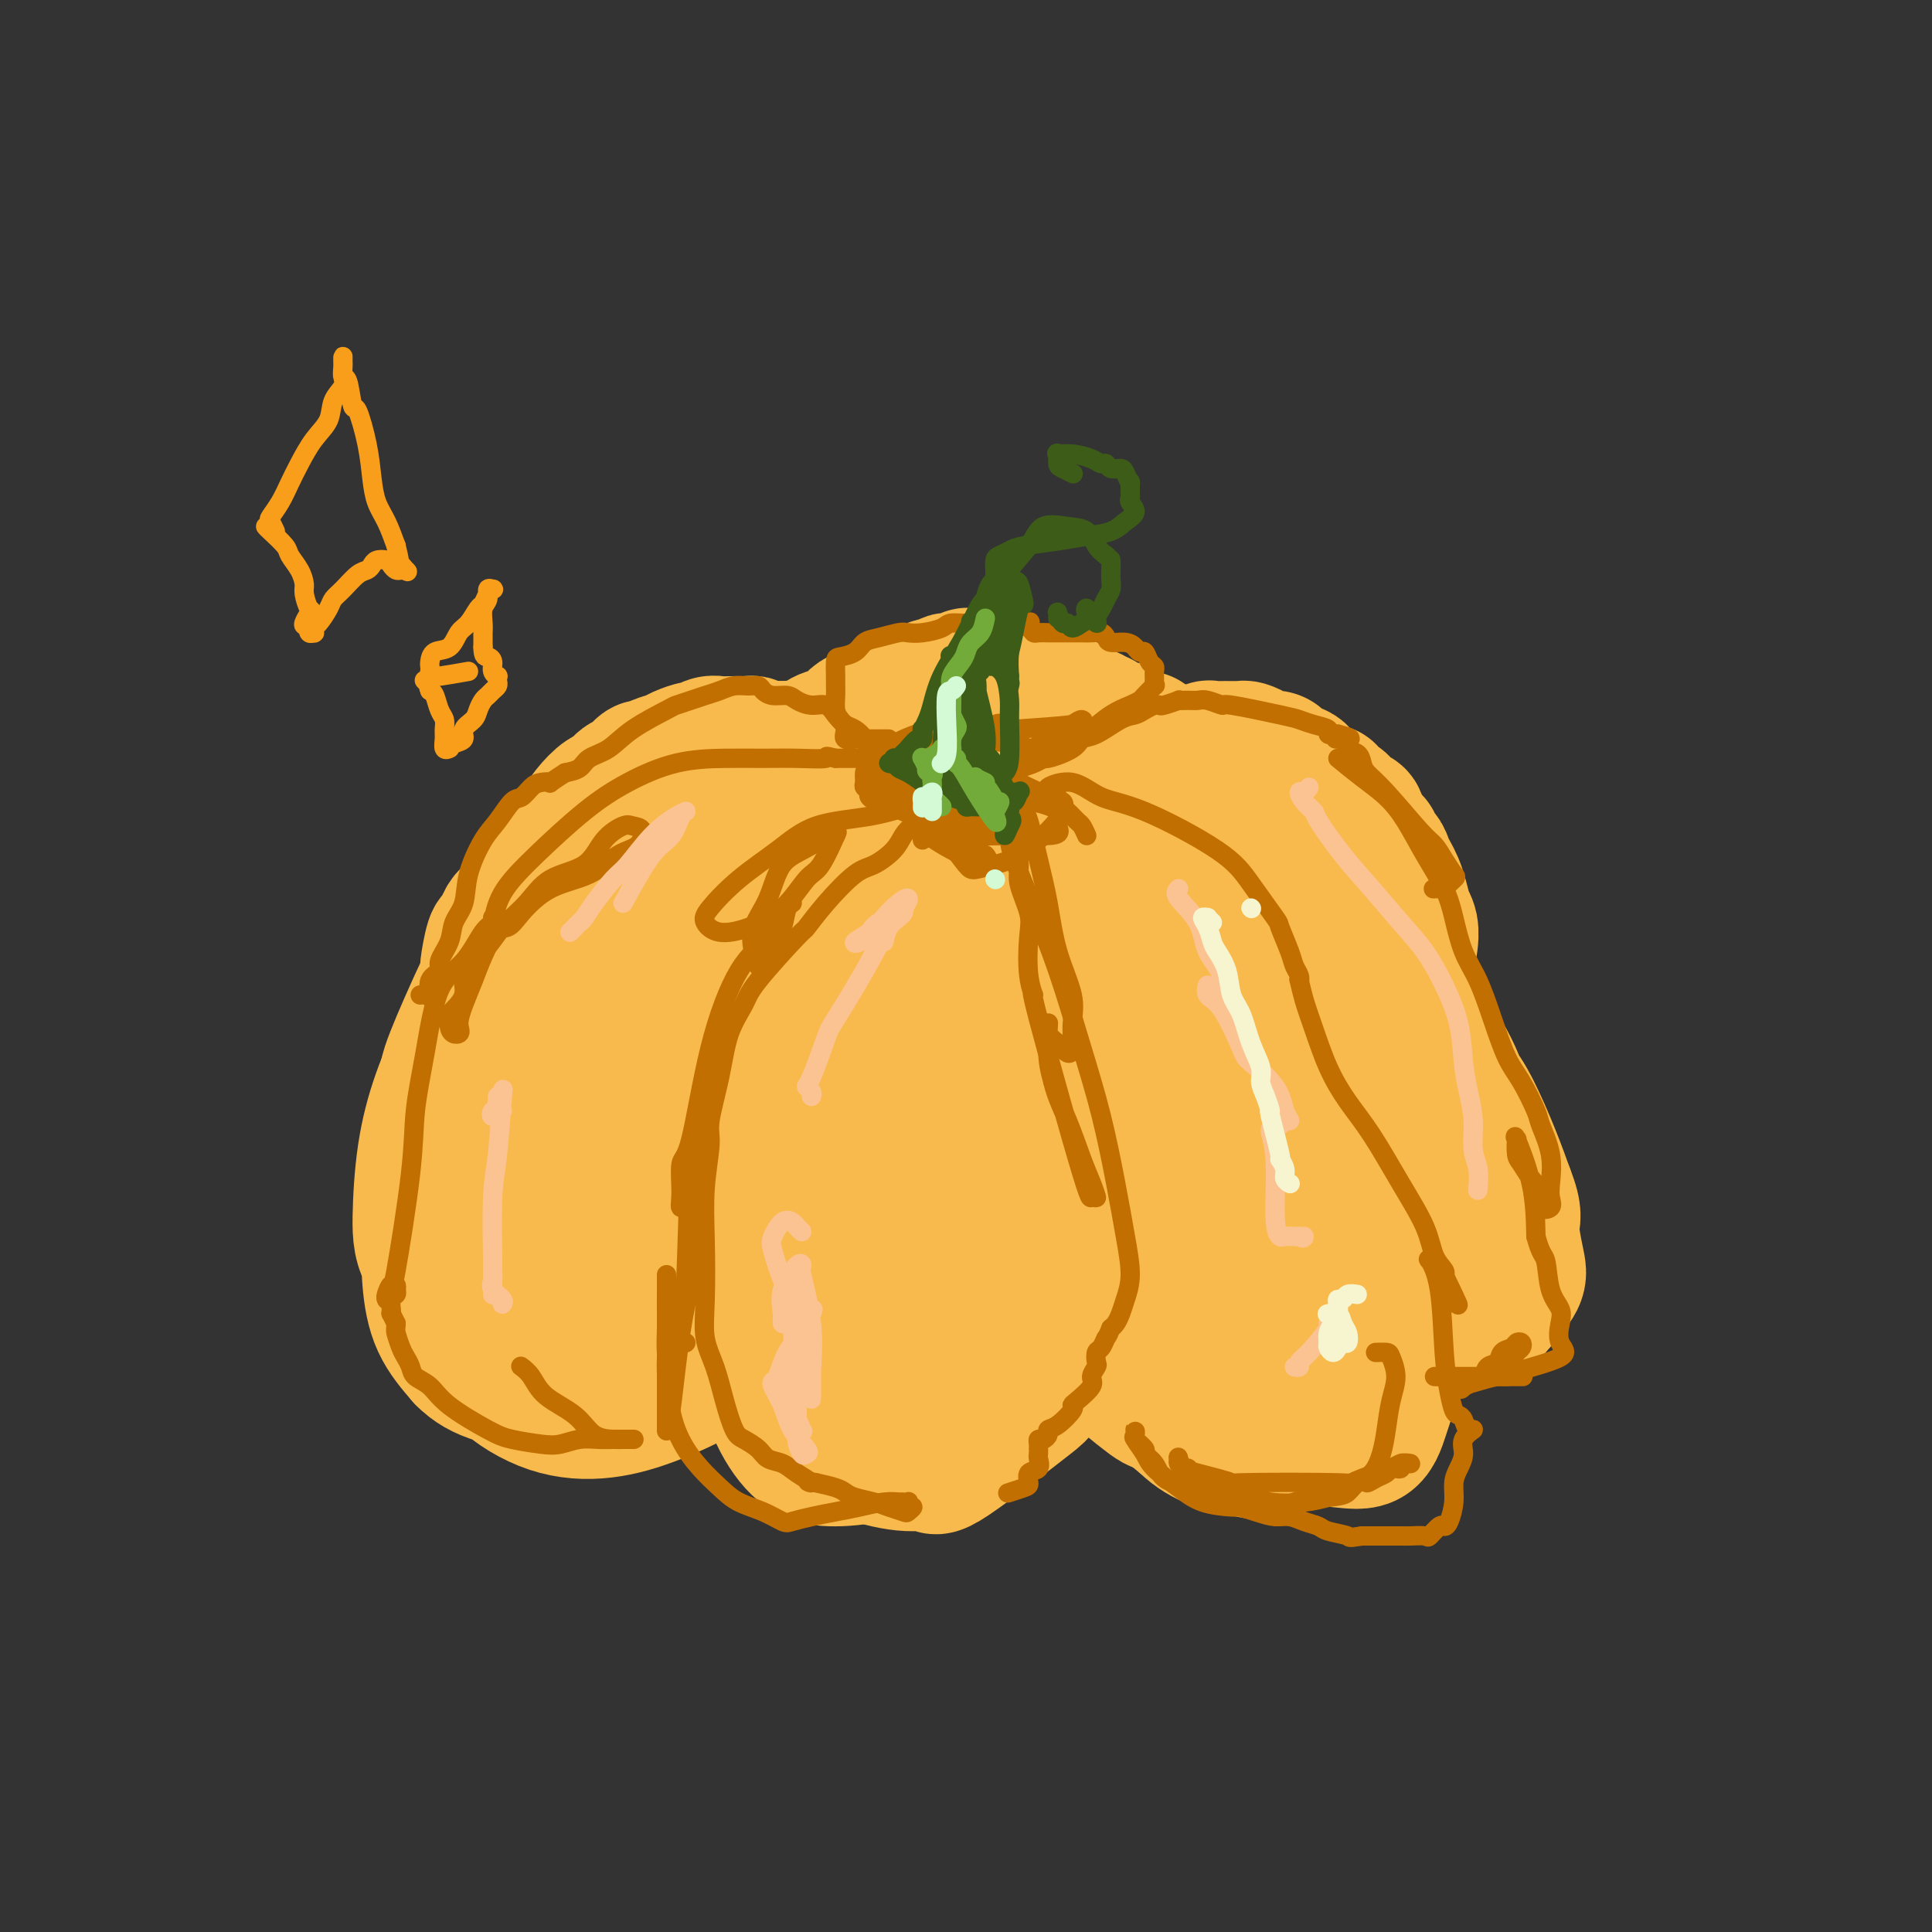 <svg viewBox='0 0 400 400' version='1.1' xmlns='http://www.w3.org/2000/svg' xmlns:xlink='http://www.w3.org/1999/xlink'><rect x="0" y="0" width="400" height="400" fill="#333333" stroke="none"/><g fill='none' stroke='#F8BA4D' stroke-width='28' stroke-linecap='round' stroke-linejoin='round'><path d='M169,192c-1.343,-1.328 -2.687,-2.657 -4,-4c-1.313,-1.343 -2.596,-2.702 -3,-4c-0.404,-1.298 0.071,-2.535 2,-5c1.929,-2.465 5.311,-6.157 9,-9c3.689,-2.843 7.683,-4.838 13,-6c5.317,-1.162 11.957,-1.492 18,-1c6.043,0.492 11.490,1.807 16,3c4.510,1.193 8.085,2.263 10,5c1.915,2.737 2.171,7.142 1,11c-1.171,3.858 -3.770,7.169 -7,11c-3.230,3.831 -7.091,8.180 -13,12c-5.909,3.820 -13.866,7.109 -22,9c-8.134,1.891 -16.445,2.385 -23,2c-6.555,-0.385 -11.355,-1.648 -16,-4c-4.645,-2.352 -9.137,-5.793 -12,-9c-2.863,-3.207 -4.099,-6.181 -4,-10c0.099,-3.819 1.534,-8.485 4,-12c2.466,-3.515 5.964,-5.880 11,-8c5.036,-2.120 11.609,-3.996 19,-5c7.391,-1.004 15.599,-1.135 23,0c7.401,1.135 13.997,3.537 20,6c6.003,2.463 11.415,4.985 15,7c3.585,2.015 5.343,3.521 6,5c0.657,1.479 0.212,2.931 -1,4c-1.212,1.069 -3.192,1.757 -7,3c-3.808,1.243 -9.446,3.043 -13,4c-3.554,0.957 -5.025,1.071 -11,2c-5.975,0.929 -16.455,2.673 -25,4c-8.545,1.327 -15.156,2.236 -20,3c-4.844,0.764 -7.922,1.382 -11,2'/><path d='M144,208c-10.600,2.263 -3.601,2.422 0,3c3.601,0.578 3.803,1.576 6,2c2.197,0.424 6.389,0.273 12,-1c5.611,-1.273 12.642,-3.670 20,-6c7.358,-2.330 15.043,-4.594 21,-7c5.957,-2.406 10.187,-4.954 14,-8c3.813,-3.046 7.208,-6.590 6,-11c-1.208,-4.410 -7.018,-9.686 -10,-12c-2.982,-2.314 -3.137,-1.665 -6,-2c-2.863,-0.335 -8.434,-1.655 -14,-2c-5.566,-0.345 -11.127,0.285 -16,2c-4.873,1.715 -9.060,4.515 -13,8c-3.940,3.485 -7.635,7.656 -10,11c-2.365,3.344 -3.402,5.861 -3,8c0.402,2.139 2.241,3.899 4,5c1.759,1.101 3.438,1.541 7,1c3.562,-0.541 9.007,-2.064 15,-4c5.993,-1.936 12.532,-4.285 18,-7c5.468,-2.715 9.863,-5.798 14,-8c4.137,-2.202 8.014,-3.525 11,-4c2.986,-0.475 5.081,-0.102 5,1c-0.081,1.102 -2.340,2.933 -3,4c-0.660,1.067 0.277,1.369 -3,3c-3.277,1.631 -10.768,4.590 -14,6c-3.232,1.410 -2.204,1.270 -6,2c-3.796,0.730 -12.416,2.330 -16,3c-3.584,0.670 -2.132,0.412 -3,0c-0.868,-0.412 -4.058,-0.976 -6,-2c-1.942,-1.024 -2.638,-2.506 -3,-5c-0.362,-2.494 -0.389,-5.998 0,-9c0.389,-3.002 1.195,-5.501 2,-8'/><path d='M173,171c1.343,-3.526 3.700,-3.841 7,-5c3.300,-1.159 7.544,-3.162 12,-4c4.456,-0.838 9.125,-0.512 14,0c4.875,0.512 9.956,1.212 14,2c4.044,0.788 7.052,1.666 10,4c2.948,2.334 5.835,6.124 7,9c1.165,2.876 0.609,4.839 0,7c-0.609,2.161 -1.270,4.522 -3,6c-1.730,1.478 -4.527,2.074 -8,3c-3.473,0.926 -7.620,2.183 -13,3c-5.380,0.817 -11.992,1.196 -18,1c-6.008,-0.196 -11.410,-0.967 -16,-2c-4.590,-1.033 -8.367,-2.329 -11,-4c-2.633,-1.671 -4.123,-3.716 -5,-6c-0.877,-2.284 -1.143,-4.806 -1,-7c0.143,-2.194 0.694,-4.059 2,-6c1.306,-1.941 3.365,-3.958 6,-6c2.635,-2.042 5.844,-4.108 10,-6c4.156,-1.892 9.258,-3.611 17,-4c7.742,-0.389 18.125,0.553 23,1c4.875,0.447 4.242,0.400 6,1c1.758,0.600 5.907,1.846 9,4c3.093,2.154 5.130,5.216 6,7c0.870,1.784 0.574,2.292 1,4c0.426,1.708 1.574,4.618 1,8c-0.574,3.382 -2.872,7.236 -4,9c-1.128,1.764 -1.087,1.437 -3,3c-1.913,1.563 -5.781,5.017 -10,7c-4.219,1.983 -8.790,2.495 -11,3c-2.210,0.505 -2.060,1.001 -4,1c-1.940,-0.001 -5.970,-0.501 -10,-1'/><path d='M201,203c-5.286,0.335 -6.001,-0.327 -8,-1c-1.999,-0.673 -5.281,-1.358 -7,-2c-1.719,-0.642 -1.874,-1.240 -2,-2c-0.126,-0.760 -0.222,-1.682 0,-3c0.222,-1.318 0.762,-3.031 2,-5c1.238,-1.969 3.173,-4.194 5,-6c1.827,-1.806 3.545,-3.194 6,-5c2.455,-1.806 5.647,-4.031 7,-5c1.353,-0.969 0.868,-0.682 1,-1c0.132,-0.318 0.880,-1.240 1,-2c0.120,-0.760 -0.388,-1.356 -1,-2c-0.612,-0.644 -1.326,-1.335 -3,-2c-1.674,-0.665 -4.307,-1.304 -7,-2c-2.693,-0.696 -5.447,-1.451 -8,-2c-2.553,-0.549 -4.906,-0.893 -7,-1c-2.094,-0.107 -3.927,0.024 -9,0c-5.073,-0.024 -13.384,-0.203 -18,0c-4.616,0.203 -5.538,0.789 -7,1c-1.462,0.211 -3.464,0.046 -6,1c-2.536,0.954 -5.606,3.028 -7,4c-1.394,0.972 -1.111,0.841 -1,3c0.111,2.159 0.050,6.607 1,10c0.950,3.393 2.912,5.731 4,7c1.088,1.269 1.303,1.471 3,2c1.697,0.529 4.877,1.386 8,2c3.123,0.614 6.188,0.984 9,1c2.812,0.016 5.372,-0.322 8,-1c2.628,-0.678 5.323,-1.697 8,-3c2.677,-1.303 5.336,-2.889 7,-5c1.664,-2.111 2.333,-4.746 2,-7c-0.333,-2.254 -1.666,-4.127 -3,-6'/><path d='M179,171c-1.571,-1.943 -3.999,-3.800 -6,-5c-2.001,-1.200 -3.577,-1.744 -6,-2c-2.423,-0.256 -5.695,-0.225 -9,0c-3.305,0.225 -6.644,0.643 -10,1c-3.356,0.357 -6.729,0.652 -10,2c-3.271,1.348 -6.442,3.748 -9,6c-2.558,2.252 -4.505,4.356 -6,8c-1.495,3.644 -2.540,8.828 -3,11c-0.460,2.172 -0.337,1.333 0,3c0.337,1.667 0.887,5.842 2,9c1.113,3.158 2.789,5.299 5,7c2.211,1.701 4.958,2.961 8,4c3.042,1.039 6.379,1.855 10,2c3.621,0.145 7.525,-0.382 10,-1c2.475,-0.618 3.519,-1.328 5,-2c1.481,-0.672 3.397,-1.307 4,-2c0.603,-0.693 -0.108,-1.446 -1,-2c-0.892,-0.554 -1.964,-0.911 -3,-2c-1.036,-1.089 -2.036,-2.910 -3,-4c-0.964,-1.090 -1.893,-1.449 -3,-1c-1.107,0.449 -2.394,1.708 -4,3c-1.606,1.292 -3.533,2.619 -5,4c-1.467,1.381 -2.476,2.818 -3,4c-0.524,1.182 -0.565,2.111 0,3c0.565,0.889 1.736,1.739 3,2c1.264,0.261 2.622,-0.068 4,-1c1.378,-0.932 2.775,-2.468 4,-4c1.225,-1.532 2.277,-3.060 3,-5c0.723,-1.940 1.118,-4.292 1,-6c-0.118,-1.708 -0.748,-2.774 -2,-4c-1.252,-1.226 -3.126,-2.613 -5,-4'/><path d='M150,195c-2.578,-1.621 -5.525,-1.672 -8,-2c-2.475,-0.328 -4.480,-0.932 -7,-1c-2.520,-0.068 -5.555,0.399 -8,1c-2.445,0.601 -4.302,1.334 -6,3c-1.698,1.666 -3.239,4.264 -5,8c-1.761,3.736 -3.742,8.610 -5,13c-1.258,4.390 -1.792,8.296 -1,11c0.792,2.704 2.911,4.206 5,6c2.089,1.794 4.149,3.881 7,5c2.851,1.119 6.494,1.271 10,1c3.506,-0.271 6.875,-0.963 10,-2c3.125,-1.037 6.006,-2.418 9,-4c2.994,-1.582 6.100,-3.365 8,-7c1.900,-3.635 2.594,-9.122 3,-14c0.406,-4.878 0.525,-9.147 0,-14c-0.525,-4.853 -1.695,-10.288 -2,-13c-0.305,-2.712 0.256,-2.699 -2,-5c-2.256,-2.301 -7.328,-6.916 -10,-9c-2.672,-2.084 -2.943,-1.639 -5,-1c-2.057,0.639 -5.902,1.471 -9,2c-3.098,0.529 -5.451,0.754 -8,2c-2.549,1.246 -5.295,3.511 -8,6c-2.705,2.489 -5.371,5.201 -8,8c-2.629,2.799 -5.223,5.686 -7,10c-1.777,4.314 -2.736,10.054 -4,15c-1.264,4.946 -2.831,9.098 -3,13c-0.169,3.902 1.060,7.554 2,11c0.940,3.446 1.592,6.687 3,10c1.408,3.313 3.571,6.700 7,9c3.429,2.300 8.122,3.514 12,4c3.878,0.486 6.939,0.243 10,0'/><path d='M130,261c5.261,-0.268 7.413,-2.939 10,-5c2.587,-2.061 5.608,-3.512 9,-6c3.392,-2.488 7.157,-6.012 9,-9c1.843,-2.988 1.766,-5.441 2,-9c0.234,-3.559 0.778,-8.225 0,-13c-0.778,-4.775 -2.878,-9.660 -5,-13c-2.122,-3.340 -4.265,-5.134 -7,-7c-2.735,-1.866 -6.061,-3.802 -9,-5c-2.939,-1.198 -5.491,-1.657 -8,-2c-2.509,-0.343 -4.974,-0.569 -8,0c-3.026,0.569 -6.612,1.933 -10,3c-3.388,1.067 -6.578,1.838 -9,4c-2.422,2.162 -4.075,5.717 -6,10c-1.925,4.283 -4.122,9.294 -5,12c-0.878,2.706 -0.438,3.106 -1,9c-0.562,5.894 -2.125,17.282 -2,24c0.125,6.718 1.940,8.766 3,10c1.060,1.234 1.365,1.656 3,3c1.635,1.344 4.601,3.612 8,5c3.399,1.388 7.232,1.896 11,2c3.768,0.104 7.472,-0.197 12,-1c4.528,-0.803 9.880,-2.109 14,-3c4.120,-0.891 7.008,-1.368 10,-4c2.992,-2.632 6.090,-7.420 8,-12c1.910,-4.580 2.634,-8.953 3,-13c0.366,-4.047 0.376,-7.768 0,-12c-0.376,-4.232 -1.137,-8.974 -3,-13c-1.863,-4.026 -4.829,-7.337 -8,-10c-3.171,-2.663 -6.546,-4.679 -10,-6c-3.454,-1.321 -6.987,-1.949 -10,-2c-3.013,-0.051 -5.507,0.474 -8,1'/><path d='M123,199c-4.328,0.120 -6.147,0.920 -9,2c-2.853,1.080 -6.740,2.439 -10,5c-3.260,2.561 -5.892,6.323 -8,10c-2.108,3.677 -3.692,7.268 -5,11c-1.308,3.732 -2.342,7.604 -3,12c-0.658,4.396 -0.941,9.314 -1,13c-0.059,3.686 0.106,6.139 2,9c1.894,2.861 5.518,6.129 7,8c1.482,1.871 0.824,2.345 2,3c1.176,0.655 4.186,1.491 8,2c3.814,0.509 8.430,0.689 11,1c2.570,0.311 3.092,0.751 5,1c1.908,0.249 5.200,0.306 8,0c2.800,-0.306 5.107,-0.975 8,-2c2.893,-1.025 6.370,-2.408 9,-4c2.630,-1.592 4.411,-3.395 6,-6c1.589,-2.605 2.985,-6.012 3,-9c0.015,-2.988 -1.350,-5.557 -3,-8c-1.650,-2.443 -3.585,-4.760 -6,-7c-2.415,-2.240 -5.311,-4.402 -9,-6c-3.689,-1.598 -8.170,-2.633 -11,-4c-2.830,-1.367 -4.009,-3.065 -6,-4c-1.991,-0.935 -4.795,-1.107 -7,-1c-2.205,0.107 -3.810,0.492 -6,1c-2.190,0.508 -4.966,1.140 -7,2c-2.034,0.860 -3.326,1.950 -5,4c-1.674,2.050 -3.730,5.060 -5,9c-1.270,3.940 -1.753,8.809 -2,13c-0.247,4.191 -0.259,7.705 0,11c0.259,3.295 0.788,6.370 2,9c1.212,2.630 3.106,4.815 5,7'/><path d='M96,281c1.821,1.873 3.872,3.055 7,4c3.128,0.945 7.332,1.654 11,2c3.668,0.346 6.799,0.329 10,0c3.201,-0.329 6.472,-0.972 10,-2c3.528,-1.028 7.313,-2.443 10,-4c2.687,-1.557 4.277,-3.258 5,-5c0.723,-1.742 0.580,-3.526 1,-5c0.420,-1.474 1.405,-2.640 -1,-7c-2.405,-4.360 -8.198,-11.915 -11,-15c-2.802,-3.085 -2.612,-1.699 -4,-2c-1.388,-0.301 -4.355,-2.290 -7,-3c-2.645,-0.710 -4.969,-0.142 -7,0c-2.031,0.142 -3.770,-0.142 -7,1c-3.230,1.142 -7.951,3.709 -10,5c-2.049,1.291 -1.428,1.305 -2,3c-0.572,1.695 -2.338,5.070 -3,8c-0.662,2.930 -0.218,5.414 0,8c0.218,2.586 0.212,5.274 1,8c0.788,2.726 2.370,5.488 5,8c2.630,2.512 6.308,4.772 10,6c3.692,1.228 7.398,1.423 11,1c3.602,-0.423 7.101,-1.465 11,-3c3.899,-1.535 8.196,-3.562 12,-6c3.804,-2.438 7.113,-5.286 10,-8c2.887,-2.714 5.352,-5.295 7,-8c1.648,-2.705 2.477,-5.534 3,-9c0.523,-3.466 0.738,-7.568 0,-11c-0.738,-3.432 -2.429,-6.193 -4,-9c-1.571,-2.807 -3.020,-5.659 -4,-8c-0.980,-2.341 -1.490,-4.170 -2,-6'/><path d='M158,224c-1.533,-4.244 -0.364,-3.354 0,-3c0.364,0.354 -0.075,0.172 0,0c0.075,-0.172 0.664,-0.333 1,0c0.336,0.333 0.420,1.161 1,2c0.580,0.839 1.657,1.689 2,2c0.343,0.311 -0.048,0.084 0,0c0.048,-0.084 0.534,-0.025 1,0c0.466,0.025 0.913,0.015 1,0c0.087,-0.015 -0.187,-0.033 0,0c0.187,0.033 0.835,0.119 1,0c0.165,-0.119 -0.153,-0.443 0,-1c0.153,-0.557 0.776,-1.347 1,-2c0.224,-0.653 0.050,-1.168 0,-2c-0.050,-0.832 0.024,-1.981 0,-3c-0.024,-1.019 -0.145,-1.910 0,-4c0.145,-2.090 0.556,-5.380 1,-7c0.444,-1.620 0.921,-1.569 2,-2c1.079,-0.431 2.759,-1.345 5,-1c2.241,0.345 5.045,1.949 8,4c2.955,2.051 6.063,4.547 9,7c2.937,2.453 5.702,4.861 8,8c2.298,3.139 4.128,7.009 5,11c0.872,3.991 0.787,8.102 1,12c0.213,3.898 0.726,7.583 1,11c0.274,3.417 0.311,6.565 0,10c-0.311,3.435 -0.968,7.155 -2,10c-1.032,2.845 -2.438,4.813 -4,7c-1.562,2.187 -3.281,4.594 -5,7'/><path d='M195,290c-2.058,4.187 -1.702,2.656 -3,2c-1.298,-0.656 -4.248,-0.437 -7,-1c-2.752,-0.563 -5.305,-1.907 -8,-4c-2.695,-2.093 -5.531,-4.935 -8,-8c-2.469,-3.065 -4.570,-6.353 -6,-10c-1.430,-3.647 -2.189,-7.652 -2,-12c0.189,-4.348 1.327,-9.038 1,-11c-0.327,-1.962 -2.119,-1.197 1,-4c3.119,-2.803 11.148,-9.173 16,-12c4.852,-2.827 6.525,-2.111 9,-2c2.475,0.111 5.751,-0.382 9,0c3.249,0.382 6.471,1.638 9,3c2.529,1.362 4.366,2.831 6,6c1.634,3.169 3.065,8.039 4,12c0.935,3.961 1.373,7.014 1,10c-0.373,2.986 -1.558,5.906 -3,9c-1.442,3.094 -3.140,6.360 -5,10c-1.860,3.640 -3.882,7.652 -7,11c-3.118,3.348 -7.331,6.031 -11,8c-3.669,1.969 -6.795,3.222 -10,4c-3.205,0.778 -6.491,1.080 -9,1c-2.509,-0.080 -4.243,-0.543 -6,-2c-1.757,-1.457 -3.538,-3.909 -5,-7c-1.462,-3.091 -2.604,-6.820 -3,-10c-0.396,-3.180 -0.047,-5.812 1,-9c1.047,-3.188 2.792,-6.932 5,-11c2.208,-4.068 4.881,-8.462 8,-12c3.119,-3.538 6.686,-6.222 10,-8c3.314,-1.778 6.375,-2.651 9,-3c2.625,-0.349 4.812,-0.175 7,0'/><path d='M198,240c3.751,0.003 5.129,1.509 7,3c1.871,1.491 4.235,2.966 6,5c1.765,2.034 2.929,4.628 4,8c1.071,3.372 2.048,7.522 3,9c0.952,1.478 1.880,0.283 1,4c-0.880,3.717 -3.568,12.346 -4,16c-0.432,3.654 1.391,2.334 -2,5c-3.391,2.666 -11.998,9.319 -16,12c-4.002,2.681 -3.399,1.389 -4,1c-0.601,-0.389 -2.404,0.124 -5,0c-2.596,-0.124 -5.984,-0.885 -9,-2c-3.016,-1.115 -5.660,-2.585 -8,-5c-2.340,-2.415 -4.375,-5.777 -6,-9c-1.625,-3.223 -2.840,-6.307 -3,-9c-0.160,-2.693 0.735,-4.994 2,-7c1.265,-2.006 2.898,-3.717 5,-6c2.102,-2.283 4.672,-5.137 8,-7c3.328,-1.863 7.415,-2.735 11,-3c3.585,-0.265 6.667,0.076 9,1c2.333,0.924 3.917,2.432 5,4c1.083,1.568 1.664,3.196 2,5c0.336,1.804 0.428,3.783 0,6c-0.428,2.217 -1.377,4.673 -3,7c-1.623,2.327 -3.919,4.525 -7,7c-3.081,2.475 -6.945,5.226 -10,6c-3.055,0.774 -5.300,-0.429 -7,-2c-1.700,-1.571 -2.853,-3.509 -3,-6c-0.147,-2.491 0.713,-5.534 2,-8c1.287,-2.466 3.000,-4.356 5,-6c2.000,-1.644 4.286,-3.041 7,-4c2.714,-0.959 5.857,-1.479 9,-2'/><path d='M197,263c3.820,-0.816 5.369,0.145 7,1c1.631,0.855 3.343,1.605 4,2c0.657,0.395 0.258,0.436 0,1c-0.258,0.564 -0.377,1.653 -1,3c-0.623,1.347 -1.751,2.953 -3,4c-1.249,1.047 -2.619,1.533 -4,2c-1.381,0.467 -2.774,0.913 -4,1c-1.226,0.087 -2.287,-0.185 -3,-1c-0.713,-0.815 -1.080,-2.173 -1,-4c0.080,-1.827 0.607,-4.122 1,-7c0.393,-2.878 0.654,-6.339 1,-9c0.346,-2.661 0.778,-4.522 1,-6c0.222,-1.478 0.233,-2.573 0,-3c-0.233,-0.427 -0.710,-0.186 -2,1c-1.290,1.186 -3.393,3.318 -5,5c-1.607,1.682 -2.719,2.913 -4,5c-1.281,2.087 -2.731,5.030 -4,7c-1.269,1.970 -2.358,2.968 -3,4c-0.642,1.032 -0.838,2.100 0,3c0.838,0.900 2.711,1.633 4,2c1.289,0.367 1.995,0.368 3,0c1.005,-0.368 2.310,-1.107 4,-2c1.690,-0.893 3.763,-1.941 5,-3c1.237,-1.059 1.636,-2.129 2,-3c0.364,-0.871 0.693,-1.542 0,-3c-0.693,-1.458 -2.407,-3.703 -4,-7c-1.593,-3.297 -3.066,-7.647 -5,-11c-1.934,-3.353 -4.328,-5.711 -6,-8c-1.672,-2.289 -2.620,-4.511 -3,-7c-0.380,-2.489 -0.190,-5.244 0,-8'/><path d='M177,222c1.375,-2.988 4.813,-6.458 6,-8c1.187,-1.542 0.124,-1.158 4,-3c3.876,-1.842 12.693,-5.912 17,-8c4.307,-2.088 4.105,-2.193 7,-2c2.895,0.193 8.888,0.686 13,1c4.112,0.314 6.343,0.450 12,4c5.657,3.550 14.741,10.514 19,15c4.259,4.486 3.693,6.493 4,10c0.307,3.507 1.486,8.513 2,13c0.514,4.487 0.362,8.455 0,12c-0.362,3.545 -0.932,6.667 -2,10c-1.068,3.333 -2.632,6.875 -4,10c-1.368,3.125 -2.540,5.831 -4,8c-1.460,2.169 -3.208,3.801 -5,5c-1.792,1.199 -3.629,1.965 -5,2c-1.371,0.035 -2.277,-0.663 -4,-2c-1.723,-1.337 -4.261,-3.315 -7,-6c-2.739,-2.685 -5.677,-6.076 -8,-10c-2.323,-3.924 -4.031,-8.380 -5,-13c-0.969,-4.620 -1.198,-9.404 -1,-13c0.198,-3.596 0.823,-6.004 2,-8c1.177,-1.996 2.905,-3.579 5,-5c2.095,-1.421 4.558,-2.679 7,-4c2.442,-1.321 4.865,-2.706 8,-3c3.135,-0.294 6.983,0.504 9,1c2.017,0.496 2.203,0.691 4,1c1.797,0.309 5.203,0.732 10,6c4.797,5.268 10.984,15.380 14,20c3.016,4.620 2.862,3.749 4,6c1.138,2.251 3.569,7.626 6,13'/><path d='M285,274c4.487,8.695 3.706,10.933 3,13c-0.706,2.067 -1.335,3.964 -2,6c-0.665,2.036 -1.367,4.213 -3,5c-1.633,0.787 -4.199,0.185 -7,0c-2.801,-0.185 -5.838,0.048 -10,-1c-4.162,-1.048 -9.451,-3.378 -14,-6c-4.549,-2.622 -8.359,-5.537 -15,-11c-6.641,-5.463 -16.112,-13.476 -20,-18c-3.888,-4.524 -2.194,-5.560 -1,-8c1.194,-2.440 1.888,-6.285 3,-9c1.112,-2.715 2.642,-4.302 5,-6c2.358,-1.698 5.543,-3.508 9,-5c3.457,-1.492 7.186,-2.664 11,-3c3.814,-0.336 7.713,0.166 11,1c3.287,0.834 5.962,1.999 8,4c2.038,2.001 3.438,4.838 5,8c1.562,3.162 3.287,6.647 4,10c0.713,3.353 0.414,6.572 0,9c-0.414,2.428 -0.942,4.064 -2,6c-1.058,1.936 -2.647,4.172 -5,6c-2.353,1.828 -5.471,3.246 -9,4c-3.529,0.754 -7.469,0.842 -11,0c-3.531,-0.842 -6.652,-2.613 -10,-5c-3.348,-2.387 -6.922,-5.389 -9,-7c-2.078,-1.611 -2.659,-1.831 -3,-6c-0.341,-4.169 -0.442,-12.288 0,-16c0.442,-3.712 1.428,-3.015 3,-4c1.572,-0.985 3.731,-3.650 7,-5c3.269,-1.350 7.648,-1.386 12,-1c4.352,0.386 8.676,1.193 13,2'/><path d='M258,237c6.146,1.037 9.012,3.131 12,6c2.988,2.869 6.097,6.514 9,10c2.903,3.486 5.598,6.815 7,10c1.402,3.185 1.510,6.227 1,9c-0.510,2.773 -1.640,5.276 -3,8c-1.360,2.724 -2.952,5.670 -5,8c-2.048,2.330 -4.552,4.045 -8,5c-3.448,0.955 -7.841,1.152 -12,1c-4.159,-0.152 -8.085,-0.651 -11,-2c-2.915,-1.349 -4.821,-3.547 -7,-6c-2.179,-2.453 -4.631,-5.161 -6,-7c-1.369,-1.839 -1.653,-2.808 -2,-5c-0.347,-2.192 -0.756,-5.607 -1,-7c-0.244,-1.393 -0.322,-0.763 0,-1c0.322,-0.237 1.043,-1.340 1,-2c-0.043,-0.660 -0.850,-0.877 -1,-1c-0.150,-0.123 0.357,-0.150 0,0c-0.357,0.150 -1.579,0.479 -2,1c-0.421,0.521 -0.042,1.235 0,2c0.042,0.765 -0.255,1.582 0,3c0.255,1.418 1.060,3.436 2,6c0.940,2.564 2.013,5.675 3,8c0.987,2.325 1.886,3.864 4,6c2.114,2.136 5.442,4.870 7,6c1.558,1.130 1.346,0.655 3,1c1.654,0.345 5.174,1.509 8,2c2.826,0.491 4.959,0.308 7,0c2.041,-0.308 3.990,-0.742 6,-2c2.010,-1.258 4.080,-3.339 6,-6c1.920,-2.661 3.692,-5.903 5,-9c1.308,-3.097 2.154,-6.048 3,-9'/><path d='M284,272c1.834,-5.378 -0.581,-6.822 -2,-9c-1.419,-2.178 -1.840,-5.089 -3,-7c-1.160,-1.911 -3.058,-2.822 -5,-3c-1.942,-0.178 -3.929,0.378 -6,1c-2.071,0.622 -4.228,1.310 -6,2c-1.772,0.690 -3.161,1.383 -5,2c-1.839,0.617 -4.129,1.157 -6,2c-1.871,0.843 -3.325,1.987 -5,3c-1.675,1.013 -3.573,1.894 -5,3c-1.427,1.106 -2.385,2.437 -3,4c-0.615,1.563 -0.887,3.359 -1,5c-0.113,1.641 -0.068,3.126 0,5c0.068,1.874 0.160,4.137 1,6c0.840,1.863 2.428,3.328 4,5c1.572,1.672 3.130,3.552 5,5c1.870,1.448 4.054,2.465 6,3c1.946,0.535 3.656,0.590 5,1c1.344,0.410 2.322,1.176 6,-1c3.678,-2.176 10.056,-7.294 14,-11c3.944,-3.706 5.453,-5.998 7,-9c1.547,-3.002 3.130,-6.712 4,-9c0.870,-2.288 1.026,-3.153 1,-6c-0.026,-2.847 -0.234,-7.678 -1,-12c-0.766,-4.322 -2.090,-8.137 -4,-11c-1.910,-2.863 -4.408,-4.773 -6,-6c-1.592,-1.227 -2.280,-1.771 -4,-2c-1.720,-0.229 -4.471,-0.144 -7,0c-2.529,0.144 -4.835,0.346 -7,1c-2.165,0.654 -4.190,1.758 -6,3c-1.810,1.242 -3.405,2.621 -5,4'/><path d='M250,241c-2.408,1.992 -2.928,3.472 -4,5c-1.072,1.528 -2.696,3.106 -4,4c-1.304,0.894 -2.288,1.105 -3,1c-0.712,-0.105 -1.152,-0.527 -2,-1c-0.848,-0.473 -2.104,-0.998 -3,-2c-0.896,-1.002 -1.431,-2.480 -2,-4c-0.569,-1.520 -1.171,-3.082 -1,-5c0.171,-1.918 1.114,-4.191 2,-6c0.886,-1.809 1.716,-3.152 3,-5c1.284,-1.848 3.023,-4.201 5,-6c1.977,-1.799 4.191,-3.046 7,-3c2.809,0.046 6.214,1.384 9,2c2.786,0.616 4.953,0.509 7,5c2.047,4.491 3.972,13.581 4,19c0.028,5.419 -1.842,7.167 -4,9c-2.158,1.833 -4.603,3.751 -8,5c-3.397,1.249 -7.745,1.828 -10,2c-2.255,0.172 -2.416,-0.065 -5,-1c-2.584,-0.935 -7.592,-2.570 -11,-5c-3.408,-2.430 -5.216,-5.657 -8,-9c-2.784,-3.343 -6.543,-6.802 -9,-12c-2.457,-5.198 -3.612,-12.134 -4,-18c-0.388,-5.866 -0.008,-10.662 1,-15c1.008,-4.338 2.644,-8.217 5,-12c2.356,-3.783 5.432,-7.471 9,-10c3.568,-2.529 7.627,-3.899 11,-5c3.373,-1.101 6.059,-1.934 9,-1c2.941,0.934 6.138,3.636 9,6c2.862,2.364 5.389,4.390 8,7c2.611,2.610 5.305,5.805 8,9'/><path d='M269,195c5.105,5.626 5.368,8.692 6,13c0.632,4.308 1.635,9.858 2,14c0.365,4.142 0.094,6.876 0,10c-0.094,3.124 -0.011,6.638 -1,9c-0.989,2.362 -3.049,3.572 -4,5c-0.951,1.428 -0.793,3.075 -4,3c-3.207,-0.075 -9.778,-1.872 -13,-3c-3.222,-1.128 -3.096,-1.589 -5,-3c-1.904,-1.411 -5.839,-3.774 -9,-7c-3.161,-3.226 -5.548,-7.316 -8,-12c-2.452,-4.684 -4.968,-9.961 -6,-14c-1.032,-4.039 -0.581,-6.842 0,-9c0.581,-2.158 1.292,-3.673 3,-6c1.708,-2.327 4.412,-5.465 8,-8c3.588,-2.535 8.058,-4.466 12,-6c3.942,-1.534 7.356,-2.672 11,-2c3.644,0.672 7.520,3.154 11,5c3.480,1.846 6.566,3.057 10,6c3.434,2.943 7.218,7.619 10,13c2.782,5.381 4.564,11.466 6,16c1.436,4.534 2.526,7.518 3,11c0.474,3.482 0.330,7.461 0,11c-0.330,3.539 -0.848,6.639 -2,9c-1.152,2.361 -2.940,3.984 -5,6c-2.060,2.016 -4.392,4.424 -7,5c-2.608,0.576 -5.492,-0.680 -9,-2c-3.508,-1.320 -7.641,-2.704 -12,-5c-4.359,-2.296 -8.943,-5.503 -13,-9c-4.057,-3.497 -7.588,-7.285 -10,-11c-2.412,-3.715 -3.706,-7.358 -5,-11'/><path d='M238,223c-0.971,-2.156 -0.900,-2.046 -1,-4c-0.100,-1.954 -0.372,-5.973 0,-9c0.372,-3.027 1.388,-5.062 3,-7c1.612,-1.938 3.820,-3.781 6,-5c2.180,-1.219 4.333,-1.815 7,-3c2.667,-1.185 5.847,-2.958 9,-3c3.153,-0.042 6.280,1.646 9,3c2.720,1.354 5.033,2.375 8,4c2.967,1.625 6.588,3.853 10,7c3.412,3.147 6.614,7.211 9,11c2.386,3.789 3.956,7.302 5,11c1.044,3.698 1.562,7.581 2,11c0.438,3.419 0.794,6.375 1,9c0.206,2.625 0.261,4.921 -1,7c-1.261,2.079 -3.837,3.941 -6,5c-2.163,1.059 -3.912,1.314 -6,1c-2.088,-0.314 -4.514,-1.199 -7,-2c-2.486,-0.801 -5.031,-1.520 -7,-3c-1.969,-1.480 -3.361,-3.722 -5,-6c-1.639,-2.278 -3.525,-4.591 -4,-7c-0.475,-2.409 0.462,-4.914 1,-7c0.538,-2.086 0.677,-3.752 2,-6c1.323,-2.248 3.831,-5.079 6,-7c2.169,-1.921 4.001,-2.934 6,-4c1.999,-1.066 4.166,-2.185 6,-2c1.834,0.185 3.334,1.674 5,3c1.666,1.326 3.498,2.489 5,4c1.502,1.511 2.674,3.368 4,6c1.326,2.632 2.808,6.038 4,9c1.192,2.962 2.096,5.481 3,8'/><path d='M312,247c1.878,4.769 1.074,5.193 1,7c-0.074,1.807 0.582,4.998 1,7c0.418,2.002 0.597,2.813 0,4c-0.597,1.187 -1.972,2.748 -3,4c-1.028,1.252 -1.711,2.195 -3,3c-1.289,0.805 -3.186,1.474 -5,2c-1.814,0.526 -3.545,0.910 -6,0c-2.455,-0.910 -5.635,-3.115 -7,-4c-1.365,-0.885 -0.914,-0.451 -1,-1c-0.086,-0.549 -0.710,-2.082 -1,-3c-0.290,-0.918 -0.246,-1.220 0,-2c0.246,-0.780 0.694,-2.036 1,-3c0.306,-0.964 0.470,-1.636 1,-2c0.530,-0.364 1.425,-0.420 2,-1c0.575,-0.580 0.828,-1.682 1,-2c0.172,-0.318 0.262,0.150 0,0c-0.262,-0.150 -0.876,-0.916 -2,-2c-1.124,-1.084 -2.758,-2.484 -5,-4c-2.242,-1.516 -5.091,-3.147 -8,-5c-2.909,-1.853 -5.879,-3.928 -9,-6c-3.121,-2.072 -6.393,-4.143 -9,-6c-2.607,-1.857 -4.548,-3.502 -7,-6c-2.452,-2.498 -5.414,-5.849 -8,-9c-2.586,-3.151 -4.797,-6.102 -6,-9c-1.203,-2.898 -1.399,-5.745 -2,-8c-0.601,-2.255 -1.609,-3.919 -2,-6c-0.391,-2.081 -0.167,-4.578 0,-7c0.167,-2.422 0.276,-4.767 1,-7c0.724,-2.233 2.064,-4.352 3,-6c0.936,-1.648 1.468,-2.824 2,-4'/><path d='M241,171c1.411,-2.866 1.940,-1.532 3,-2c1.060,-0.468 2.652,-2.738 4,-4c1.348,-1.262 2.453,-1.516 4,-2c1.547,-0.484 3.536,-1.199 5,-1c1.464,0.199 2.404,1.311 4,2c1.596,0.689 3.849,0.957 6,2c2.151,1.043 4.202,2.863 7,6c2.798,3.137 6.344,7.590 8,10c1.656,2.410 1.423,2.777 2,4c0.577,1.223 1.966,3.302 3,5c1.034,1.698 1.715,3.016 2,4c0.285,0.984 0.174,1.633 0,2c-0.174,0.367 -0.410,0.451 -1,1c-0.590,0.549 -1.534,1.564 -2,2c-0.466,0.436 -0.453,0.293 -1,0c-0.547,-0.293 -1.655,-0.736 -3,-1c-1.345,-0.264 -2.926,-0.348 -5,-1c-2.074,-0.652 -4.640,-1.871 -7,-3c-2.360,-1.129 -4.512,-2.168 -7,-4c-2.488,-1.832 -5.310,-4.458 -8,-7c-2.690,-2.542 -5.246,-4.999 -7,-7c-1.754,-2.001 -2.705,-3.545 -4,-5c-1.295,-1.455 -2.932,-2.820 -4,-4c-1.068,-1.180 -1.565,-2.176 -2,-3c-0.435,-0.824 -0.806,-1.475 -1,-2c-0.194,-0.525 -0.210,-0.923 0,-1c0.210,-0.077 0.645,0.167 1,0c0.355,-0.167 0.631,-0.746 1,-1c0.369,-0.254 0.830,-0.184 2,0c1.170,0.184 3.049,0.481 5,1c1.951,0.519 3.976,1.259 6,2'/><path d='M252,164c3.605,0.989 5.119,2.462 7,4c1.881,1.538 4.131,3.143 6,5c1.869,1.857 3.357,3.967 5,6c1.643,2.033 3.442,3.989 5,6c1.558,2.011 2.874,4.079 4,6c1.126,1.921 2.062,3.696 3,5c0.938,1.304 1.879,2.136 3,4c1.121,1.864 2.421,4.760 3,6c0.579,1.240 0.436,0.825 1,2c0.564,1.175 1.835,3.939 3,6c1.165,2.061 2.224,3.420 3,5c0.776,1.580 1.269,3.380 2,5c0.731,1.620 1.698,3.061 2,4c0.302,0.939 -0.063,1.375 0,2c0.063,0.625 0.553,1.438 1,2c0.447,0.562 0.852,0.872 1,2c0.148,1.128 0.040,3.072 0,4c-0.040,0.928 -0.010,0.838 0,1c0.010,0.162 0.002,0.574 0,1c-0.002,0.426 0.003,0.867 0,1c-0.003,0.133 -0.013,-0.040 0,0c0.013,0.040 0.050,0.293 0,0c-0.050,-0.293 -0.188,-1.131 -1,-2c-0.812,-0.869 -2.300,-1.769 -3,-3c-0.700,-1.231 -0.613,-2.793 -1,-4c-0.387,-1.207 -1.247,-2.058 -2,-3c-0.753,-0.942 -1.398,-1.974 -2,-3c-0.602,-1.026 -1.162,-2.045 -2,-3c-0.838,-0.955 -1.954,-1.844 -3,-3c-1.046,-1.156 -2.023,-2.578 -3,-4'/><path d='M284,216c-3.133,-4.573 -2.466,-3.507 -3,-4c-0.534,-0.493 -2.269,-2.547 -4,-4c-1.731,-1.453 -3.457,-2.306 -5,-3c-1.543,-0.694 -2.902,-1.230 -5,-2c-2.098,-0.770 -4.936,-1.776 -6,-2c-1.064,-0.224 -0.353,0.333 -3,0c-2.647,-0.333 -8.653,-1.557 -12,-2c-3.347,-0.443 -4.035,-0.107 -5,0c-0.965,0.107 -2.207,-0.016 -4,0c-1.793,0.016 -4.138,0.170 -6,0c-1.862,-0.170 -3.243,-0.666 -5,-1c-1.757,-0.334 -3.890,-0.508 -6,-1c-2.110,-0.492 -4.196,-1.301 -6,-2c-1.804,-0.699 -3.324,-1.287 -5,-2c-1.676,-0.713 -3.506,-1.552 -5,-2c-1.494,-0.448 -2.650,-0.505 -4,-1c-1.350,-0.495 -2.893,-1.427 -4,-2c-1.107,-0.573 -1.777,-0.787 -3,-1c-1.223,-0.213 -2.999,-0.424 -4,-1c-1.001,-0.576 -1.228,-1.517 -2,-2c-0.772,-0.483 -2.091,-0.508 -3,-1c-0.909,-0.492 -1.409,-1.453 -2,-2c-0.591,-0.547 -1.272,-0.682 -2,-1c-0.728,-0.318 -1.504,-0.821 -2,-1c-0.496,-0.179 -0.711,-0.034 -1,0c-0.289,0.034 -0.652,-0.043 -1,0c-0.348,0.043 -0.681,0.208 -1,0c-0.319,-0.208 -0.624,-0.787 -1,-1c-0.376,-0.213 -0.822,-0.061 -1,0c-0.178,0.061 -0.089,0.030 0,0'/><path d='M173,178c-6.521,-2.546 0.676,0.590 4,2c3.324,1.410 2.773,1.094 3,1c0.227,-0.094 1.230,0.036 2,0c0.770,-0.036 1.306,-0.236 2,0c0.694,0.236 1.545,0.908 2,1c0.455,0.092 0.516,-0.397 -2,-1c-2.516,-0.603 -7.607,-1.321 -11,-2c-3.393,-0.679 -5.089,-1.318 -7,-2c-1.911,-0.682 -4.037,-1.408 -6,-2c-1.963,-0.592 -3.763,-1.052 -5,-2c-1.237,-0.948 -1.911,-2.386 -2,-3c-0.089,-0.614 0.406,-0.403 0,-1c-0.406,-0.597 -1.714,-2.000 -2,-3c-0.286,-1.000 0.450,-1.595 1,-2c0.550,-0.405 0.912,-0.620 1,-1c0.088,-0.380 -0.100,-0.924 0,-1c0.100,-0.076 0.488,0.317 1,0c0.512,-0.317 1.148,-1.342 2,-2c0.852,-0.658 1.919,-0.947 3,-1c1.081,-0.053 2.176,0.129 3,0c0.824,-0.129 1.375,-0.571 2,-1c0.625,-0.429 1.322,-0.846 2,-1c0.678,-0.154 1.337,-0.044 2,0c0.663,0.044 1.332,0.022 2,0'/><path d='M170,157c2.815,-0.707 2.852,-0.974 3,-1c0.148,-0.026 0.407,0.189 1,0c0.593,-0.189 1.521,-0.783 2,-1c0.479,-0.217 0.510,-0.058 1,0c0.490,0.058 1.439,0.016 2,0c0.561,-0.016 0.734,-0.004 1,0c0.266,0.004 0.624,0.001 1,0c0.376,-0.001 0.768,-0.000 1,0c0.232,0.000 0.302,0.000 1,0c0.698,-0.000 2.023,0.000 3,0c0.977,-0.000 1.605,-0.000 2,0c0.395,0.000 0.555,0.000 1,0c0.445,-0.000 1.173,-0.001 2,0c0.827,0.001 1.752,0.004 2,0c0.248,-0.004 -0.182,-0.016 0,0c0.182,0.016 0.977,0.060 1,0c0.023,-0.060 -0.725,-0.222 -1,0c-0.275,0.222 -0.075,0.829 0,1c0.075,0.171 0.027,-0.095 -1,0c-1.027,0.095 -3.033,0.549 -5,1c-1.967,0.451 -3.894,0.898 -6,1c-2.106,0.102 -4.392,-0.142 -6,0c-1.608,0.142 -2.537,0.669 -4,1c-1.463,0.331 -3.459,0.466 -5,1c-1.541,0.534 -2.626,1.466 -4,2c-1.374,0.534 -3.039,0.669 -4,1c-0.961,0.331 -1.220,0.858 -2,1c-0.780,0.142 -2.080,-0.102 -3,0c-0.920,0.102 -1.460,0.551 -2,1'/><path d='M151,165c-6.834,1.661 -2.920,0.815 -2,1c0.920,0.185 -1.155,1.402 -2,2c-0.845,0.598 -0.461,0.577 -1,1c-0.539,0.423 -2.000,1.290 -3,2c-1.000,0.710 -1.539,1.262 -2,2c-0.461,0.738 -0.846,1.662 -1,2c-0.154,0.338 -0.078,0.091 0,0c0.078,-0.091 0.157,-0.026 0,0c-0.157,0.026 -0.551,0.014 -1,0c-0.449,-0.014 -0.953,-0.029 -1,0c-0.047,0.029 0.362,0.102 0,0c-0.362,-0.102 -1.496,-0.379 -2,0c-0.504,0.379 -0.378,1.413 -1,2c-0.622,0.587 -1.993,0.727 -3,2c-1.007,1.273 -1.650,3.678 -2,5c-0.350,1.322 -0.408,1.562 -1,2c-0.592,0.438 -1.717,1.073 -2,2c-0.283,0.927 0.275,2.147 0,3c-0.275,0.853 -1.383,1.339 -2,2c-0.617,0.661 -0.743,1.498 -1,2c-0.257,0.502 -0.646,0.670 -1,1c-0.354,0.330 -0.673,0.821 -1,1c-0.327,0.179 -0.661,0.045 -1,0c-0.339,-0.045 -0.682,-0.001 -1,0c-0.318,0.001 -0.611,-0.041 -1,0c-0.389,0.041 -0.874,0.165 -1,0c-0.126,-0.165 0.107,-0.619 0,-1c-0.107,-0.381 -0.553,-0.691 -1,-1'/><path d='M117,195c-0.933,-0.795 -0.265,-2.284 0,-3c0.265,-0.716 0.128,-0.660 0,-1c-0.128,-0.340 -0.246,-1.075 0,-2c0.246,-0.925 0.855,-2.038 1,-3c0.145,-0.962 -0.173,-1.772 0,-3c0.173,-1.228 0.836,-2.873 1,-4c0.164,-1.127 -0.171,-1.735 0,-3c0.171,-1.265 0.847,-3.188 1,-4c0.153,-0.812 -0.216,-0.512 0,-1c0.216,-0.488 1.016,-1.765 2,-3c0.984,-1.235 2.151,-2.430 3,-3c0.849,-0.570 1.379,-0.516 2,-1c0.621,-0.484 1.334,-1.506 2,-2c0.666,-0.494 1.285,-0.461 2,-1c0.715,-0.539 1.527,-1.650 2,-2c0.473,-0.350 0.607,0.060 1,0c0.393,-0.060 1.046,-0.589 2,-1c0.954,-0.411 2.209,-0.702 3,-1c0.791,-0.298 1.118,-0.602 2,-1c0.882,-0.398 2.319,-0.891 3,-1c0.681,-0.109 0.605,0.167 1,0c0.395,-0.167 1.262,-0.777 2,-1c0.738,-0.223 1.349,-0.061 2,0c0.651,0.061 1.343,0.020 2,0c0.657,-0.020 1.278,-0.019 2,0c0.722,0.019 1.544,0.058 2,0c0.456,-0.058 0.545,-0.211 1,0c0.455,0.211 1.276,0.788 2,1c0.724,0.212 1.350,0.061 2,0c0.650,-0.061 1.325,-0.030 2,0'/><path d='M162,155c2.434,0.167 1.019,0.083 1,0c-0.019,-0.083 1.356,-0.167 2,0c0.644,0.167 0.555,0.584 1,1c0.445,0.416 1.423,0.829 2,1c0.577,0.171 0.751,0.098 1,0c0.249,-0.098 0.572,-0.222 1,0c0.428,0.222 0.960,0.792 1,1c0.040,0.208 -0.411,0.056 0,0c0.411,-0.056 1.685,-0.015 2,0c0.315,0.015 -0.329,0.004 0,0c0.329,-0.004 1.631,-0.001 2,0c0.369,0.001 -0.196,0.000 0,0c0.196,-0.000 1.151,-0.000 1,0c-0.151,0.000 -1.410,0.000 -2,0c-0.590,-0.000 -0.513,-0.001 -1,0c-0.487,0.001 -1.538,0.004 -2,0c-0.462,-0.004 -0.337,-0.016 -1,0c-0.663,0.016 -2.116,0.061 -3,0c-0.884,-0.061 -1.199,-0.226 -2,0c-0.801,0.226 -2.088,0.845 -3,1c-0.912,0.155 -1.451,-0.154 -2,0c-0.549,0.154 -1.109,0.772 -2,1c-0.891,0.228 -2.112,0.065 -3,0c-0.888,-0.065 -1.444,-0.033 -2,0'/><path d='M153,160c-3.515,0.334 -1.302,0.170 -2,0c-0.698,-0.170 -4.307,-0.345 -7,0c-2.693,0.345 -4.469,1.208 -6,2c-1.531,0.792 -2.818,1.511 -4,2c-1.182,0.489 -2.259,0.749 -3,1c-0.741,0.251 -1.147,0.493 -2,1c-0.853,0.507 -2.152,1.280 -3,2c-0.848,0.720 -1.245,1.388 -2,2c-0.755,0.612 -1.869,1.168 -3,2c-1.131,0.832 -2.281,1.942 -3,3c-0.719,1.058 -1.008,2.065 -2,3c-0.992,0.935 -2.685,1.797 -4,3c-1.315,1.203 -2.250,2.747 -3,4c-0.750,1.253 -1.314,2.215 -2,3c-0.686,0.785 -1.494,1.392 -2,2c-0.506,0.608 -0.709,1.215 -1,2c-0.291,0.785 -0.671,1.747 -1,2c-0.329,0.253 -0.608,-0.202 -1,1c-0.392,1.202 -0.896,4.062 -1,5c-0.104,0.938 0.194,-0.045 0,1c-0.194,1.045 -0.879,4.118 -1,5c-0.121,0.882 0.321,-0.428 0,0c-0.321,0.428 -1.407,2.595 -2,4c-0.593,1.405 -0.695,2.047 -1,3c-0.305,0.953 -0.813,2.218 -1,3c-0.187,0.782 -0.053,1.081 0,1c0.053,-0.081 0.027,-0.540 0,-1'/><path d='M96,216c-1.500,3.670 -0.750,-0.157 0,-2c0.750,-1.843 1.499,-1.704 2,-2c0.501,-0.296 0.755,-1.026 1,-2c0.245,-0.974 0.480,-2.191 1,-3c0.520,-0.809 1.324,-1.209 2,-2c0.676,-0.791 1.223,-1.971 2,-3c0.777,-1.029 1.783,-1.906 3,-3c1.217,-1.094 2.645,-2.404 4,-4c1.355,-1.596 2.636,-3.476 4,-5c1.364,-1.524 2.811,-2.690 4,-4c1.189,-1.310 2.121,-2.764 3,-4c0.879,-1.236 1.705,-2.253 3,-3c1.295,-0.747 3.059,-1.225 4,-2c0.941,-0.775 1.058,-1.848 2,-3c0.942,-1.152 2.709,-2.385 4,-3c1.291,-0.615 2.106,-0.612 3,-1c0.894,-0.388 1.867,-1.166 3,-2c1.133,-0.834 2.427,-1.725 3,-2c0.573,-0.275 0.425,0.067 1,0c0.575,-0.067 1.874,-0.544 3,-1c1.126,-0.456 2.080,-0.891 3,-1c0.920,-0.109 1.808,0.108 2,0c0.192,-0.108 -0.310,-0.540 0,-1c0.310,-0.460 1.434,-0.949 2,-1c0.566,-0.051 0.575,0.337 1,0c0.425,-0.337 1.266,-1.400 2,-2c0.734,-0.600 1.362,-0.738 2,-1c0.638,-0.262 1.287,-0.647 2,-1c0.713,-0.353 1.489,-0.672 2,-1c0.511,-0.328 0.755,-0.664 1,-1'/><path d='M165,156c6.788,-3.677 3.758,-1.370 3,-1c-0.758,0.370 0.755,-1.196 2,-2c1.245,-0.804 2.223,-0.844 3,-1c0.777,-0.156 1.353,-0.428 2,-1c0.647,-0.572 1.363,-1.445 2,-2c0.637,-0.555 1.193,-0.794 2,-1c0.807,-0.206 1.864,-0.380 3,-1c1.136,-0.620 2.350,-1.687 3,-2c0.650,-0.313 0.736,0.127 1,0c0.264,-0.127 0.704,-0.822 1,-1c0.296,-0.178 0.446,0.162 1,0c0.554,-0.162 1.510,-0.827 2,-1c0.490,-0.173 0.513,0.146 1,0c0.487,-0.146 1.439,-0.757 2,-1c0.561,-0.243 0.731,-0.117 1,0c0.269,0.117 0.635,0.224 1,0c0.365,-0.224 0.727,-0.779 1,-1c0.273,-0.221 0.457,-0.109 1,0c0.543,0.109 1.444,0.215 2,0c0.556,-0.215 0.768,-0.751 1,-1c0.232,-0.249 0.485,-0.211 1,0c0.515,0.211 1.292,0.595 2,1c0.708,0.405 1.346,0.830 2,1c0.654,0.170 1.322,0.084 2,0c0.678,-0.084 1.364,-0.166 2,0c0.636,0.166 1.221,0.580 2,1c0.779,0.420 1.753,0.847 2,1c0.247,0.153 -0.233,0.031 0,0c0.233,-0.031 1.178,0.030 2,0c0.822,-0.030 1.521,-0.151 2,0c0.479,0.151 0.740,0.576 1,1'/><path d='M218,145c2.980,0.995 1.428,0.984 1,1c-0.428,0.016 0.266,0.061 1,0c0.734,-0.061 1.506,-0.228 2,0c0.494,0.228 0.710,0.850 1,1c0.290,0.150 0.654,-0.172 1,0c0.346,0.172 0.674,0.838 1,1c0.326,0.162 0.649,-0.181 1,0c0.351,0.181 0.729,0.885 1,1c0.271,0.115 0.435,-0.359 1,0c0.565,0.359 1.530,1.550 2,2c0.470,0.450 0.445,0.159 1,0c0.555,-0.159 1.689,-0.187 2,0c0.311,0.187 -0.201,0.589 0,1c0.201,0.411 1.115,0.832 2,1c0.885,0.168 1.743,0.084 2,0c0.257,-0.084 -0.085,-0.167 0,0c0.085,0.167 0.596,0.584 1,1c0.404,0.416 0.699,0.830 1,1c0.301,0.170 0.607,0.097 1,0c0.393,-0.097 0.874,-0.219 1,0c0.126,0.219 -0.104,0.777 0,1c0.104,0.223 0.543,0.111 1,0c0.457,-0.111 0.931,-0.222 1,0c0.069,0.222 -0.266,0.778 0,1c0.266,0.222 1.133,0.111 2,0'/><path d='M245,157c4.312,1.614 1.593,-0.352 1,-1c-0.593,-0.648 0.940,0.023 2,0c1.060,-0.023 1.646,-0.738 2,-1c0.354,-0.262 0.476,-0.070 1,0c0.524,0.070 1.450,0.019 2,0c0.550,-0.019 0.724,-0.006 1,0c0.276,0.006 0.655,0.004 1,0c0.345,-0.004 0.656,-0.012 1,0c0.344,0.012 0.721,0.042 1,0c0.279,-0.042 0.460,-0.156 1,0c0.540,0.156 1.441,0.580 2,1c0.559,0.420 0.778,0.834 1,1c0.222,0.166 0.448,0.085 1,0c0.552,-0.085 1.429,-0.173 2,0c0.571,0.173 0.835,0.606 1,1c0.165,0.394 0.230,0.749 1,1c0.770,0.251 2.247,0.397 3,1c0.753,0.603 0.784,1.662 1,2c0.216,0.338 0.616,-0.045 1,0c0.384,0.045 0.750,0.519 1,1c0.250,0.481 0.382,0.969 1,1c0.618,0.031 1.723,-0.395 2,0c0.277,0.395 -0.272,1.611 0,2c0.272,0.389 1.366,-0.050 2,0c0.634,0.050 0.810,0.590 1,1c0.190,0.410 0.396,0.690 1,1c0.604,0.310 1.605,0.650 2,1c0.395,0.350 0.183,0.710 0,1c-0.183,0.290 -0.338,0.512 0,1c0.338,0.488 1.169,1.244 2,2'/><path d='M283,173c2.908,2.590 0.677,1.064 0,1c-0.677,-0.064 0.200,1.333 1,2c0.800,0.667 1.524,0.603 2,1c0.476,0.397 0.706,1.257 1,2c0.294,0.743 0.652,1.371 1,2c0.348,0.629 0.685,1.259 1,2c0.315,0.741 0.606,1.593 1,3c0.394,1.407 0.890,3.369 1,4c0.110,0.631 -0.166,-0.068 0,0c0.166,0.068 0.776,0.903 1,2c0.224,1.097 0.064,2.456 0,3c-0.064,0.544 -0.032,0.272 0,0'/></g>
<g fill='none' stroke='#C26F01' stroke-width='4' stroke-linecap='round' stroke-linejoin='round'><path d='M187,166c-1.075,-0.595 -2.149,-1.190 -3,-2c-0.851,-0.810 -1.477,-1.835 -1,-2c0.477,-0.165 2.058,0.530 3,1c0.942,0.470 1.244,0.714 2,1c0.756,0.286 1.966,0.615 3,1c1.034,0.385 1.892,0.826 2,1c0.108,0.174 -0.532,0.082 -1,0c-0.468,-0.082 -0.762,-0.155 -1,0c-0.238,0.155 -0.420,0.538 -1,1c-0.580,0.462 -1.557,1.003 -2,1c-0.443,-0.003 -0.353,-0.549 0,0c0.353,0.549 0.967,2.192 3,4c2.033,1.808 5.485,3.782 8,5c2.515,1.218 4.095,1.679 5,2c0.905,0.321 1.137,0.503 1,0c-0.137,-0.503 -0.641,-1.691 -1,-2c-0.359,-0.309 -0.571,0.263 -1,0c-0.429,-0.263 -1.074,-1.359 -2,-2c-0.926,-0.641 -2.134,-0.826 -3,-1c-0.866,-0.174 -1.390,-0.335 -2,-1c-0.610,-0.665 -1.305,-1.832 -2,-3'/><path d='M194,170c-2.118,-1.797 -2.414,-1.790 -3,-2c-0.586,-0.210 -1.461,-0.639 -2,-1c-0.539,-0.361 -0.742,-0.655 -1,-1c-0.258,-0.345 -0.570,-0.740 -1,-1c-0.430,-0.260 -0.976,-0.386 -1,-1c-0.024,-0.614 0.476,-1.718 1,-2c0.524,-0.282 1.073,0.256 2,0c0.927,-0.256 2.230,-1.307 3,-2c0.770,-0.693 1.005,-1.027 1,-1c-0.005,0.027 -0.250,0.414 -2,0c-1.750,-0.414 -5.003,-1.629 -7,-2c-1.997,-0.371 -2.737,0.101 -3,0c-0.263,-0.101 -0.050,-0.777 0,-1c0.050,-0.223 -0.063,0.006 2,-1c2.063,-1.006 6.301,-3.246 10,-4c3.699,-0.754 6.859,-0.021 9,0c2.141,0.021 3.263,-0.671 4,-1c0.737,-0.329 1.088,-0.294 1,0c-0.088,0.294 -0.615,0.846 -1,1c-0.385,0.154 -0.628,-0.091 -1,0c-0.372,0.091 -0.873,0.519 -1,1c-0.127,0.481 0.121,1.014 0,1c-0.121,-0.014 -0.611,-0.577 0,-1c0.611,-0.423 2.322,-0.708 6,-1c3.678,-0.292 9.322,-0.590 12,-1c2.678,-0.410 2.389,-0.930 2,-1c-0.389,-0.070 -0.877,0.311 -2,1c-1.123,0.689 -2.879,1.685 -5,3c-2.121,1.315 -4.606,2.947 -6,4c-1.394,1.053 -1.697,1.526 -2,2'/><path d='M209,159c-2.240,1.574 -1.338,1.011 -1,1c0.338,-0.011 0.114,0.532 0,1c-0.114,0.468 -0.116,0.860 0,1c0.116,0.140 0.351,0.027 1,0c0.649,-0.027 1.714,0.031 2,0c0.286,-0.031 -0.205,-0.153 0,0c0.205,0.153 1.106,0.579 2,1c0.894,0.421 1.780,0.835 2,1c0.220,0.165 -0.225,0.081 0,0c0.225,-0.081 1.120,-0.161 2,0c0.880,0.161 1.746,0.561 2,1c0.254,0.439 -0.104,0.916 0,1c0.104,0.084 0.672,-0.223 1,0c0.328,0.223 0.418,0.978 0,2c-0.418,1.022 -1.343,2.312 -3,4c-1.657,1.688 -4.048,3.774 -6,5c-1.952,1.226 -3.467,1.593 -5,2c-1.533,0.407 -3.084,0.856 -4,1c-0.916,0.144 -1.197,-0.017 -2,-1c-0.803,-0.983 -2.129,-2.789 -3,-4c-0.871,-1.211 -1.287,-1.828 -2,-2c-0.713,-0.172 -1.723,0.100 -2,0c-0.277,-0.100 0.180,-0.573 0,-1c-0.180,-0.427 -0.998,-0.808 -1,-1c-0.002,-0.192 0.812,-0.195 1,0c0.188,0.195 -0.248,0.588 0,1c0.248,0.412 1.182,0.842 4,1c2.818,0.158 7.519,0.045 11,0c3.481,-0.045 5.740,-0.023 8,0'/><path d='M216,173c4.334,0.011 3.170,-0.963 3,-2c-0.170,-1.037 0.656,-2.139 0,-3c-0.656,-0.861 -2.792,-1.481 -5,-2c-2.208,-0.519 -4.488,-0.938 -7,-1c-2.512,-0.062 -5.255,0.234 -7,0c-1.745,-0.234 -2.492,-0.996 -3,-1c-0.508,-0.004 -0.775,0.752 1,0c1.775,-0.752 5.594,-3.011 8,-4c2.406,-0.989 3.398,-0.709 5,-1c1.602,-0.291 3.812,-1.153 5,-2c1.188,-0.847 1.354,-1.680 1,-2c-0.354,-0.320 -1.226,-0.129 -2,0c-0.774,0.129 -1.448,0.194 -2,0c-0.552,-0.194 -0.983,-0.649 -3,-1c-2.017,-0.351 -5.621,-0.600 -8,-1c-2.379,-0.400 -3.534,-0.951 -5,-1c-1.466,-0.049 -3.244,0.406 -5,1c-1.756,0.594 -3.489,1.329 -5,2c-1.511,0.671 -2.798,1.279 -4,2c-1.202,0.721 -2.318,1.555 -3,2c-0.682,0.445 -0.931,0.500 -1,1c-0.069,0.500 0.040,1.445 0,2c-0.040,0.555 -0.230,0.721 0,1c0.230,0.279 0.880,0.671 1,1c0.120,0.329 -0.291,0.596 0,1c0.291,0.404 1.285,0.945 2,1c0.715,0.055 1.150,-0.377 2,0c0.850,0.377 2.113,1.563 3,2c0.887,0.437 1.396,0.125 2,0c0.604,-0.125 1.302,-0.062 2,0'/><path d='M191,168c2.143,0.660 2.000,0.808 2,1c0.000,0.192 0.143,0.426 0,1c-0.143,0.574 -0.572,1.489 -1,2c-0.428,0.511 -0.856,0.618 -1,1c-0.144,0.382 -0.003,1.038 0,1c0.003,-0.038 -0.133,-0.770 0,-1c0.133,-0.230 0.534,0.040 1,0c0.466,-0.040 0.997,-0.392 1,-1c0.003,-0.608 -0.523,-1.471 -1,-2c-0.477,-0.529 -0.905,-0.724 -1,-1c-0.095,-0.276 0.143,-0.634 0,-1c-0.143,-0.366 -0.667,-0.739 -1,-1c-0.333,-0.261 -0.474,-0.410 -2,0c-1.526,0.410 -4.437,1.380 -8,2c-3.563,0.620 -7.780,0.889 -11,2c-3.220,1.111 -5.444,3.062 -8,5c-2.556,1.938 -5.442,3.863 -8,6c-2.558,2.137 -4.786,4.486 -6,6c-1.214,1.514 -1.412,2.192 -1,3c0.412,0.808 1.436,1.746 3,2c1.564,0.254 3.670,-0.175 6,-1c2.330,-0.825 4.884,-2.047 7,-4c2.116,-1.953 3.794,-4.637 5,-6c1.206,-1.363 1.940,-1.405 3,-3c1.060,-1.595 2.446,-4.741 3,-6c0.554,-1.259 0.277,-0.629 0,0'/><path d='M173,173c0.897,-2.018 -2.359,0.438 -5,2c-2.641,1.562 -4.666,2.229 -6,4c-1.334,1.771 -1.977,4.644 -3,7c-1.023,2.356 -2.426,4.193 -3,6c-0.574,1.807 -0.319,3.583 0,5c0.319,1.417 0.701,2.474 1,3c0.299,0.526 0.515,0.519 1,0c0.485,-0.519 1.239,-1.552 2,-3c0.761,-1.448 1.528,-3.312 2,-5c0.472,-1.688 0.649,-3.201 1,-4c0.351,-0.799 0.877,-0.883 1,-1c0.123,-0.117 -0.159,-0.266 -1,1c-0.841,1.266 -2.243,3.945 -4,6c-1.757,2.055 -3.868,3.484 -6,7c-2.132,3.516 -4.286,9.119 -6,16c-1.714,6.881 -2.989,15.039 -4,19c-1.011,3.961 -1.757,3.724 -2,5c-0.243,1.276 0.016,4.066 0,6c-0.016,1.934 -0.306,3.012 0,3c0.306,-0.012 1.207,-1.114 2,-3c0.793,-1.886 1.479,-4.556 2,-7c0.521,-2.444 0.879,-4.661 1,-6c0.121,-1.339 0.005,-1.799 0,-2c-0.005,-0.201 0.101,-0.141 0,0c-0.101,0.141 -0.408,0.363 -1,1c-0.592,0.637 -1.468,1.687 -2,8c-0.532,6.313 -0.720,17.888 -1,24c-0.280,6.112 -0.652,6.761 -1,8c-0.348,1.239 -0.671,3.068 -1,4c-0.329,0.932 -0.665,0.966 -1,1'/><path d='M139,278c-1.309,6.228 -1.083,-0.201 -1,-3c0.083,-2.799 0.022,-1.969 0,-3c-0.022,-1.031 -0.006,-3.924 0,-5c0.006,-1.076 0.002,-0.336 0,-1c-0.002,-0.664 -0.000,-2.734 0,-2c0.000,0.734 0.000,4.272 0,7c-0.000,2.728 -0.000,4.647 0,7c0.000,2.353 0.000,5.139 0,8c-0.000,2.861 -0.000,5.797 0,7c0.000,1.203 0.000,0.673 0,1c-0.000,0.327 -0.000,1.511 0,2c0.000,0.489 0.000,0.283 0,0c-0.000,-0.283 -0.000,-0.641 0,-1'/><path d='M138,295c0.364,2.722 1.273,-5.971 2,-12c0.727,-6.029 1.273,-9.392 2,-13c0.727,-3.608 1.636,-7.459 2,-9c0.364,-1.541 0.182,-0.770 0,0'/><path d='M186,167c-0.012,-0.352 -0.024,-0.704 0,-1c0.024,-0.296 0.082,-0.535 0,-1c-0.082,-0.465 -0.306,-1.154 0,-1c0.306,0.154 1.142,1.153 3,2c1.858,0.847 4.740,1.543 6,2c1.260,0.457 0.900,0.674 2,1c1.100,0.326 3.660,0.760 5,1c1.340,0.240 1.458,0.285 2,0c0.542,-0.285 1.507,-0.901 2,-1c0.493,-0.099 0.513,0.321 1,0c0.487,-0.321 1.439,-1.381 2,-2c0.561,-0.619 0.731,-0.798 1,-1c0.269,-0.202 0.639,-0.428 1,0c0.361,0.428 0.714,1.510 1,2c0.286,0.490 0.505,0.387 1,2c0.495,1.613 1.267,4.940 2,8c0.733,3.060 1.427,5.853 2,9c0.573,3.147 1.026,6.648 2,10c0.974,3.352 2.468,6.555 3,9c0.532,2.445 0.102,4.131 0,6c-0.102,1.869 0.123,3.921 0,5c-0.123,1.079 -0.593,1.186 -1,1c-0.407,-0.186 -0.750,-0.664 -1,-1c-0.250,-0.336 -0.408,-0.530 -1,-1c-0.592,-0.470 -1.620,-1.214 -2,-2c-0.380,-0.786 -0.112,-1.613 0,-2c0.112,-0.387 0.069,-0.335 0,1c-0.069,1.335 -0.162,3.953 0,6c0.162,2.047 0.581,3.524 1,5'/><path d='M218,224c0.679,2.939 1.877,5.287 3,8c1.123,2.713 2.173,5.790 3,8c0.827,2.210 1.432,3.551 2,5c0.568,1.449 1.099,3.004 1,3c-0.099,-0.004 -0.829,-1.568 -1,-1c-0.171,0.568 0.216,3.268 -2,-4c-2.216,-7.268 -7.037,-24.503 -9,-32c-1.963,-7.497 -1.070,-5.254 -1,-5c0.070,0.254 -0.684,-1.481 -1,-4c-0.316,-2.519 -0.192,-5.823 0,-8c0.192,-2.177 0.454,-3.229 0,-5c-0.454,-1.771 -1.624,-4.263 -2,-6c-0.376,-1.737 0.044,-2.721 0,-4c-0.044,-1.279 -0.551,-2.854 -1,-4c-0.449,-1.146 -0.842,-1.862 -1,-2c-0.158,-0.138 -0.083,0.302 0,1c0.083,0.698 0.175,1.653 1,4c0.825,2.347 2.385,6.087 4,10c1.615,3.913 3.287,8.000 5,13c1.713,5.000 3.469,10.913 5,16c1.531,5.087 2.838,9.347 4,14c1.162,4.653 2.179,9.697 3,14c0.821,4.303 1.447,7.863 2,11c0.553,3.137 1.035,5.849 1,8c-0.035,2.151 -0.587,3.742 -1,5c-0.413,1.258 -0.688,2.185 -1,3c-0.312,0.815 -0.661,1.519 -1,2c-0.339,0.481 -0.670,0.741 -1,1'/><path d='M230,275c-0.800,2.042 -0.802,1.645 -1,2c-0.198,0.355 -0.594,1.460 -1,2c-0.406,0.540 -0.824,0.514 -1,1c-0.176,0.486 -0.110,1.486 0,2c0.110,0.514 0.263,0.544 0,1c-0.263,0.456 -0.944,1.339 -1,2c-0.056,0.661 0.512,1.102 0,2c-0.512,0.898 -2.103,2.254 -3,3c-0.897,0.746 -1.101,0.882 -1,1c0.101,0.118 0.508,0.218 0,1c-0.508,0.782 -1.930,2.247 -3,3c-1.070,0.753 -1.789,0.793 -2,1c-0.211,0.207 0.087,0.581 0,1c-0.087,0.419 -0.559,0.882 -1,1c-0.441,0.118 -0.850,-0.109 -1,0c-0.150,0.109 -0.041,0.553 0,1c0.041,0.447 0.013,0.897 0,1c-0.013,0.103 -0.011,-0.142 0,0c0.011,0.142 0.031,0.672 0,1c-0.031,0.328 -0.114,0.455 0,1c0.114,0.545 0.426,1.509 0,2c-0.426,0.491 -1.589,0.510 -2,1c-0.411,0.490 -0.069,1.451 0,2c0.069,0.549 -0.135,0.686 -1,1c-0.865,0.314 -2.390,0.804 -3,1c-0.610,0.196 -0.305,0.098 0,0'/><path d='M142,278c-0.764,-0.545 -1.527,-1.090 -2,-1c-0.473,0.090 -0.655,0.815 -1,1c-0.345,0.185 -0.851,-0.169 -1,3c-0.149,3.169 0.061,9.862 2,15c1.939,5.138 5.606,8.723 8,11c2.394,2.277 3.514,3.248 5,4c1.486,0.752 3.338,1.284 5,2c1.662,0.716 3.136,1.615 4,2c0.864,0.385 1.119,0.257 2,0c0.881,-0.257 2.387,-0.643 4,-1c1.613,-0.357 3.331,-0.684 5,-1c1.669,-0.316 3.287,-0.621 5,-1c1.713,-0.379 3.520,-0.833 5,-1c1.480,-0.167 2.631,-0.046 3,0c0.369,0.046 -0.046,0.016 0,0c0.046,-0.016 0.553,-0.019 1,0c0.447,0.019 0.834,0.061 1,0c0.166,-0.061 0.110,-0.226 0,0c-0.110,0.226 -0.273,0.842 0,1c0.273,0.158 0.983,-0.143 1,0c0.017,0.143 -0.660,0.729 -1,1c-0.340,0.271 -0.342,0.227 -1,0c-0.658,-0.227 -1.970,-0.638 -3,-1c-1.030,-0.362 -1.776,-0.674 -3,-1c-1.224,-0.326 -2.926,-0.665 -4,-1c-1.074,-0.335 -1.520,-0.667 -2,-1c-0.480,-0.333 -0.994,-0.667 -2,-1c-1.006,-0.333 -2.503,-0.667 -4,-1'/><path d='M169,307c-3.176,-0.682 -1.115,0.113 -1,0c0.115,-0.113 -1.716,-1.133 -3,-2c-1.284,-0.867 -2.020,-1.580 -3,-2c-0.980,-0.420 -2.202,-0.546 -3,-1c-0.798,-0.454 -1.172,-1.236 -2,-2c-0.828,-0.764 -2.110,-1.510 -3,-2c-0.890,-0.490 -1.387,-0.722 -2,-2c-0.613,-1.278 -1.341,-3.601 -2,-6c-0.659,-2.399 -1.250,-4.875 -2,-7c-0.750,-2.125 -1.661,-3.899 -2,-6c-0.339,-2.101 -0.107,-4.529 0,-8c0.107,-3.471 0.087,-7.986 0,-12c-0.087,-4.014 -0.243,-7.527 0,-11c0.243,-3.473 0.884,-6.904 1,-9c0.116,-2.096 -0.295,-2.855 0,-5c0.295,-2.145 1.295,-5.676 2,-9c0.705,-3.324 1.114,-6.442 2,-9c0.886,-2.558 2.247,-4.555 3,-6c0.753,-1.445 0.897,-2.338 3,-5c2.103,-2.662 6.165,-7.093 8,-9c1.835,-1.907 1.444,-1.290 2,-2c0.556,-0.710 2.060,-2.746 4,-5c1.940,-2.254 4.315,-4.727 6,-6c1.685,-1.273 2.680,-1.348 4,-2c1.320,-0.652 2.966,-1.881 4,-3c1.034,-1.119 1.457,-2.129 2,-3c0.543,-0.871 1.207,-1.605 2,-2c0.793,-0.395 1.713,-0.453 2,-1c0.287,-0.547 -0.061,-1.585 0,-2c0.061,-0.415 0.530,-0.208 1,0'/><path d='M192,168c5.685,-5.657 2.399,-2.300 1,-1c-1.399,1.300 -0.911,0.542 -1,0c-0.089,-0.542 -0.756,-0.870 -1,-1c-0.244,-0.130 -0.065,-0.063 0,0c0.065,0.063 0.014,0.122 0,0c-0.014,-0.122 0.008,-0.424 0,-1c-0.008,-0.576 -0.045,-1.425 0,-2c0.045,-0.575 0.171,-0.876 0,-1c-0.171,-0.124 -0.641,-0.072 -1,0c-0.359,0.072 -0.607,0.163 -1,0c-0.393,-0.163 -0.930,-0.579 -1,-1c-0.070,-0.421 0.327,-0.845 0,-1c-0.327,-0.155 -1.378,-0.040 -2,0c-0.622,0.040 -0.814,0.004 -1,0c-0.186,-0.004 -0.364,0.023 -1,0c-0.636,-0.023 -1.729,-0.097 -2,0c-0.271,0.097 0.279,0.366 0,0c-0.279,-0.366 -1.387,-1.366 -2,-2c-0.613,-0.634 -0.731,-0.902 -1,-1c-0.269,-0.098 -0.691,-0.026 -1,0c-0.309,0.026 -0.506,0.007 -1,0c-0.494,-0.007 -1.284,-0.002 -2,0c-0.716,0.002 -1.358,0.001 -2,0'/><path d='M173,157c-2.962,-0.773 -1.365,-0.206 -2,0c-0.635,0.206 -3.500,0.052 -6,0c-2.500,-0.052 -4.635,-0.002 -7,0c-2.365,0.002 -4.958,-0.042 -8,0c-3.042,0.042 -6.531,0.172 -10,1c-3.469,0.828 -6.919,2.355 -10,4c-3.081,1.645 -5.795,3.407 -9,6c-3.205,2.593 -6.902,6.017 -10,9c-3.098,2.983 -5.597,5.524 -7,8c-1.403,2.476 -1.709,4.885 -2,6c-0.291,1.115 -0.568,0.936 0,1c0.568,0.064 1.982,0.371 3,0c1.018,-0.371 1.642,-1.421 3,-3c1.358,-1.579 3.452,-3.687 6,-5c2.548,-1.313 5.552,-1.829 8,-3c2.448,-1.171 4.340,-2.995 6,-4c1.660,-1.005 3.087,-1.191 4,-2c0.913,-0.809 1.311,-2.242 1,-3c-0.311,-0.758 -1.332,-0.841 -2,-1c-0.668,-0.159 -0.985,-0.396 -2,0c-1.015,0.396 -2.729,1.423 -4,3c-1.271,1.577 -2.099,3.703 -4,5c-1.901,1.297 -4.875,1.766 -7,3c-2.125,1.234 -3.400,3.232 -5,5c-1.600,1.768 -3.526,3.307 -5,5c-1.474,1.693 -2.497,3.542 -4,5c-1.503,1.458 -3.485,2.525 -4,4c-0.515,1.475 0.438,3.359 0,5c-0.438,1.641 -2.268,3.040 -3,4c-0.732,0.960 -0.366,1.480 0,2'/><path d='M93,212c-0.002,2.228 1.493,2.299 2,2c0.507,-0.299 0.024,-0.968 0,-2c-0.024,-1.032 0.410,-2.429 1,-4c0.590,-1.571 1.336,-3.318 2,-5c0.664,-1.682 1.245,-3.300 2,-5c0.755,-1.700 1.684,-3.484 2,-5c0.316,-1.516 0.020,-2.766 0,-3c-0.020,-0.234 0.238,0.547 0,1c-0.238,0.453 -0.971,0.578 -2,2c-1.029,1.422 -2.354,4.140 -4,6c-1.646,1.860 -3.615,2.861 -5,6c-1.385,3.139 -2.188,8.415 -3,13c-0.812,4.585 -1.633,8.479 -2,12c-0.367,3.521 -0.281,6.670 -1,13c-0.719,6.330 -2.245,15.840 -3,20c-0.755,4.160 -0.739,2.968 -1,3c-0.261,0.032 -0.799,1.286 -1,2c-0.201,0.714 -0.064,0.886 0,1c0.064,0.114 0.056,0.170 0,0c-0.056,-0.170 -0.159,-0.564 0,-1c0.159,-0.436 0.579,-0.912 1,-1c0.421,-0.088 0.841,0.213 1,0c0.159,-0.213 0.057,-0.940 0,-1c-0.057,-0.060 -0.068,0.548 0,1c0.068,0.452 0.214,0.746 0,1c-0.214,0.254 -0.786,0.466 -1,1c-0.214,0.534 -0.068,1.391 0,2c0.068,0.609 0.057,0.972 0,1c-0.057,0.028 -0.159,-0.278 0,0c0.159,0.278 0.580,1.139 1,2'/><path d='M82,274c-0.048,1.380 -0.169,1.329 0,2c0.169,0.671 0.629,2.065 1,3c0.371,0.935 0.654,1.410 1,2c0.346,0.590 0.757,1.296 1,2c0.243,0.704 0.320,1.407 1,2c0.680,0.593 1.963,1.077 3,2c1.037,0.923 1.827,2.287 4,4c2.173,1.713 5.729,3.776 8,5c2.271,1.224 3.258,1.610 5,2c1.742,0.390 4.238,0.784 6,1c1.762,0.216 2.791,0.254 4,0c1.209,-0.254 2.600,-0.800 4,-1c1.400,-0.200 2.809,-0.054 4,0c1.191,0.054 2.163,0.014 3,0c0.837,-0.014 1.538,-0.004 2,0c0.462,0.004 0.684,0.001 1,0c0.316,-0.001 0.727,-0.001 1,0c0.273,0.001 0.407,0.002 0,0c-0.407,-0.002 -1.355,-0.008 -2,0c-0.645,0.008 -0.987,0.031 -2,0c-1.013,-0.031 -2.695,-0.117 -4,-1c-1.305,-0.883 -2.231,-2.563 -4,-4c-1.769,-1.437 -4.381,-2.633 -6,-4c-1.619,-1.367 -2.243,-2.907 -3,-4c-0.757,-1.093 -1.645,-1.741 -2,-2c-0.355,-0.259 -0.178,-0.130 0,0'/><path d='M186,165c-0.301,-0.788 -0.602,-1.577 -1,-2c-0.398,-0.423 -0.893,-0.481 -1,-1c-0.107,-0.519 0.175,-1.500 0,-2c-0.175,-0.500 -0.805,-0.518 -1,-1c-0.195,-0.482 0.047,-1.428 0,-2c-0.047,-0.572 -0.383,-0.768 -1,-1c-0.617,-0.232 -1.516,-0.498 -2,-1c-0.484,-0.502 -0.551,-1.238 -1,-2c-0.449,-0.762 -1.278,-1.548 -2,-2c-0.722,-0.452 -1.338,-0.569 -2,-1c-0.662,-0.431 -1.370,-1.177 -2,-2c-0.630,-0.823 -1.184,-1.722 -2,-2c-0.816,-0.278 -1.896,0.066 -3,0c-1.104,-0.066 -2.232,-0.543 -3,-1c-0.768,-0.457 -1.178,-0.893 -2,-1c-0.822,-0.107 -2.058,0.114 -3,0c-0.942,-0.114 -1.592,-0.563 -2,-1c-0.408,-0.437 -0.573,-0.860 -1,-1c-0.427,-0.140 -1.114,0.004 -2,0c-0.886,-0.004 -1.971,-0.155 -3,0c-1.029,0.155 -2.000,0.617 -3,1c-1.000,0.383 -2.027,0.689 -3,1c-0.973,0.311 -1.890,0.629 -3,1c-1.110,0.371 -2.412,0.795 -3,1c-0.588,0.205 -0.460,0.191 -2,1c-1.540,0.809 -4.747,2.440 -7,4c-2.253,1.560 -3.552,3.047 -5,4c-1.448,0.953 -3.044,1.372 -4,2c-0.956,0.628 -1.273,1.465 -2,2c-0.727,0.535 -1.863,0.767 -3,1'/><path d='M117,160c-4.142,2.626 -2.996,2.193 -3,2c-0.004,-0.193 -1.159,-0.144 -2,0c-0.841,0.144 -1.368,0.384 -2,1c-0.632,0.616 -1.367,1.608 -2,2c-0.633,0.392 -1.162,0.184 -2,1c-0.838,0.816 -1.983,2.658 -3,4c-1.017,1.342 -1.906,2.185 -3,4c-1.094,1.815 -2.392,4.601 -3,7c-0.608,2.399 -0.525,4.411 -1,6c-0.475,1.589 -1.508,2.756 -2,4c-0.492,1.244 -0.443,2.565 -1,4c-0.557,1.435 -1.721,2.983 -2,4c-0.279,1.017 0.328,1.502 0,2c-0.328,0.498 -1.591,1.009 -2,2c-0.409,0.991 0.035,2.461 0,3c-0.035,0.539 -0.548,0.145 -1,0c-0.452,-0.145 -0.843,-0.041 -1,0c-0.157,0.041 -0.078,0.021 0,0'/><path d='M184,153c-0.737,-0.000 -1.474,-0.000 -2,0c-0.526,0.000 -0.842,0.002 -1,0c-0.158,-0.002 -0.157,-0.006 -1,0c-0.843,0.006 -2.530,0.024 -3,0c-0.470,-0.024 0.277,-0.088 0,0c-0.277,0.088 -1.577,0.329 -2,0c-0.423,-0.329 0.030,-1.228 0,-2c-0.030,-0.772 -0.544,-1.416 -1,-2c-0.456,-0.584 -0.854,-1.106 -1,-2c-0.146,-0.894 -0.039,-2.159 0,-3c0.039,-0.841 0.012,-1.258 0,-2c-0.012,-0.742 -0.007,-1.808 0,-2c0.007,-0.192 0.018,0.492 0,0c-0.018,-0.492 -0.064,-2.159 0,-3c0.064,-0.841 0.237,-0.856 1,-1c0.763,-0.144 2.115,-0.417 3,-1c0.885,-0.583 1.302,-1.476 2,-2c0.698,-0.524 1.675,-0.679 3,-1c1.325,-0.321 2.996,-0.808 4,-1c1.004,-0.192 1.339,-0.089 2,0c0.661,0.089 1.649,0.164 3,0c1.351,-0.164 3.067,-0.567 4,-1c0.933,-0.433 1.083,-0.897 2,-1c0.917,-0.103 2.603,0.154 4,0c1.397,-0.154 2.507,-0.721 3,-1c0.493,-0.279 0.369,-0.271 1,0c0.631,0.271 2.016,0.804 3,1c0.984,0.196 1.567,0.056 2,0c0.433,-0.056 0.717,-0.028 1,0'/><path d='M211,129c4.047,-0.354 1.664,-0.238 1,0c-0.664,0.238 0.389,0.600 1,1c0.611,0.400 0.779,0.839 1,1c0.221,0.161 0.496,0.043 1,0c0.504,-0.043 1.237,-0.012 2,0c0.763,0.012 1.555,0.003 2,0c0.445,-0.003 0.543,-0.002 1,0c0.457,0.002 1.275,0.003 2,0c0.725,-0.003 1.358,-0.011 2,0c0.642,0.011 1.292,0.041 2,0c0.708,-0.041 1.475,-0.152 2,0c0.525,0.152 0.809,0.567 1,1c0.191,0.433 0.289,0.885 1,1c0.711,0.115 2.036,-0.106 3,0c0.964,0.106 1.569,0.539 2,1c0.431,0.461 0.690,0.949 1,1c0.310,0.051 0.672,-0.336 1,0c0.328,0.336 0.624,1.396 1,2c0.376,0.604 0.833,0.753 1,1c0.167,0.247 0.044,0.592 0,1c-0.044,0.408 -0.010,0.878 0,1c0.010,0.122 -0.004,-0.104 0,0c0.004,0.104 0.027,0.539 0,1c-0.027,0.461 -0.103,0.949 0,1c0.103,0.051 0.384,-0.336 0,0c-0.384,0.336 -1.434,1.394 -2,2c-0.566,0.606 -0.646,0.760 -1,1c-0.354,0.240 -0.980,0.565 -2,1c-1.020,0.435 -2.434,0.982 -4,2c-1.566,1.018 -3.283,2.509 -5,4'/><path d='M225,152c-2.254,1.293 -1.890,0.524 -3,1c-1.110,0.476 -3.696,2.196 -5,3c-1.304,0.804 -1.327,0.693 -2,1c-0.673,0.307 -1.996,1.031 -2,1c-0.004,-0.031 1.312,-0.818 2,-1c0.688,-0.182 0.747,0.242 2,0c1.253,-0.242 3.701,-1.150 5,-2c1.299,-0.850 1.450,-1.642 2,-2c0.550,-0.358 1.499,-0.282 3,-1c1.501,-0.718 3.555,-2.231 5,-3c1.445,-0.769 2.283,-0.793 3,-1c0.717,-0.207 1.314,-0.595 2,-1c0.686,-0.405 1.460,-0.826 2,-1c0.540,-0.174 0.844,-0.099 1,0c0.156,0.099 0.164,0.223 1,0c0.836,-0.223 2.502,-0.793 3,-1c0.498,-0.207 -0.170,-0.051 0,0c0.170,0.051 1.179,-0.002 2,0c0.821,0.002 1.456,0.060 2,0c0.544,-0.060 0.999,-0.237 2,0c1.001,0.237 2.550,0.890 3,1c0.450,0.110 -0.197,-0.322 2,0c2.197,0.322 7.239,1.396 10,2c2.761,0.604 3.240,0.736 4,1c0.760,0.264 1.800,0.659 3,1c1.200,0.341 2.559,0.627 3,1c0.441,0.373 -0.035,0.831 0,1c0.035,0.169 0.581,0.048 1,0c0.419,-0.048 0.709,-0.024 1,0'/><path d='M277,152c5.063,1.301 1.220,1.055 0,1c-1.220,-0.055 0.184,0.082 1,0c0.816,-0.082 1.043,-0.385 1,0c-0.043,0.385 -0.357,1.456 0,2c0.357,0.544 1.384,0.562 2,1c0.616,0.438 0.823,1.296 1,2c0.177,0.704 0.326,1.255 1,2c0.674,0.745 1.872,1.685 4,4c2.128,2.315 5.185,6.005 7,8c1.815,1.995 2.387,2.293 3,3c0.613,0.707 1.266,1.821 2,3c0.734,1.179 1.548,2.421 2,3c0.452,0.579 0.541,0.495 0,1c-0.541,0.505 -1.712,1.599 -2,2c-0.288,0.401 0.307,0.108 0,0c-0.307,-0.108 -1.516,-0.031 -2,0c-0.484,0.031 -0.242,0.015 0,0'/><path d='M225,173c-0.355,-0.781 -0.710,-1.561 -1,-2c-0.290,-0.439 -0.516,-0.536 -1,-1c-0.484,-0.464 -1.226,-1.294 -2,-2c-0.774,-0.706 -1.581,-1.289 -2,-2c-0.419,-0.711 -0.449,-1.549 -1,-2c-0.551,-0.451 -1.621,-0.517 -1,-1c0.621,-0.483 2.933,-1.385 5,-1c2.067,0.385 3.889,2.058 6,3c2.111,0.942 4.511,1.152 9,3c4.489,1.848 11.066,5.335 15,8c3.934,2.665 5.225,4.510 7,7c1.775,2.490 4.035,5.626 5,7c0.965,1.374 0.637,0.986 1,2c0.363,1.014 1.417,3.432 2,5c0.583,1.568 0.694,2.287 1,3c0.306,0.713 0.805,1.419 1,2c0.195,0.581 0.085,1.038 0,1c-0.085,-0.038 -0.145,-0.571 0,0c0.145,0.571 0.494,2.244 1,4c0.506,1.756 1.169,3.593 2,6c0.831,2.407 1.830,5.384 3,8c1.170,2.616 2.511,4.871 4,7c1.489,2.129 3.124,4.132 5,7c1.876,2.868 3.991,6.600 6,10c2.009,3.400 3.911,6.466 5,9c1.089,2.534 1.364,4.535 2,6c0.636,1.465 1.633,2.394 2,3c0.367,0.606 0.105,0.887 0,1c-0.105,0.113 -0.052,0.056 0,0'/><path d='M299,264c6.026,12.425 1.091,2.986 -1,-1c-2.091,-3.986 -1.338,-2.521 -1,-2c0.338,0.521 0.262,0.097 0,0c-0.262,-0.097 -0.708,0.133 -1,0c-0.292,-0.133 -0.429,-0.628 0,0c0.429,0.628 1.424,2.378 2,6c0.576,3.622 0.732,9.116 1,13c0.268,3.884 0.648,6.159 1,8c0.352,1.841 0.674,3.248 1,4c0.326,0.752 0.654,0.848 1,1c0.346,0.152 0.710,0.361 1,1c0.290,0.639 0.506,1.707 1,2c0.494,0.293 1.267,-0.190 1,0c-0.267,0.190 -1.573,1.053 -2,2c-0.427,0.947 0.026,1.977 0,3c-0.026,1.023 -0.532,2.040 -1,3c-0.468,0.960 -0.898,1.863 -1,3c-0.102,1.137 0.123,2.508 0,4c-0.123,1.492 -0.594,3.104 -1,4c-0.406,0.896 -0.745,1.077 -1,1c-0.255,-0.077 -0.424,-0.413 -1,0c-0.576,0.413 -1.558,1.575 -2,2c-0.442,0.425 -0.343,0.114 -1,0c-0.657,-0.114 -2.068,-0.031 -3,0c-0.932,0.031 -1.384,0.008 -2,0c-0.616,-0.008 -1.397,-0.002 -2,0c-0.603,0.002 -1.030,0.001 -2,0c-0.970,-0.001 -2.485,-0.000 -4,0'/><path d='M282,318c-3.244,0.512 -2.352,0.291 -3,0c-0.648,-0.291 -2.834,-0.652 -4,-1c-1.166,-0.348 -1.313,-0.684 -2,-1c-0.687,-0.316 -1.915,-0.614 -3,-1c-1.085,-0.386 -2.027,-0.862 -3,-1c-0.973,-0.138 -1.977,0.062 -3,0c-1.023,-0.062 -2.063,-0.386 -4,-1c-1.937,-0.614 -4.769,-1.519 -7,-2c-2.231,-0.481 -3.860,-0.539 -5,-1c-1.140,-0.461 -1.792,-1.327 -3,-2c-1.208,-0.673 -2.972,-1.154 -4,-2c-1.028,-0.846 -1.319,-2.057 -2,-3c-0.681,-0.943 -1.752,-1.616 -2,-2c-0.248,-0.384 0.326,-0.478 0,-1c-0.326,-0.522 -1.553,-1.473 -2,-2c-0.447,-0.527 -0.113,-0.629 0,-1c0.113,-0.371 0.006,-1.009 0,-1c-0.006,0.009 0.091,0.666 0,1c-0.091,0.334 -0.368,0.345 0,1c0.368,0.655 1.383,1.955 2,3c0.617,1.045 0.838,1.835 2,3c1.162,1.165 3.265,2.705 5,4c1.735,1.295 3.100,2.344 5,3c1.900,0.656 4.334,0.919 6,1c1.666,0.081 2.564,-0.019 4,0c1.436,0.019 3.410,0.157 5,0c1.590,-0.157 2.797,-0.609 4,-1c1.203,-0.391 2.401,-0.721 4,-1c1.599,-0.279 3.600,-0.508 5,-1c1.400,-0.492 2.200,-1.246 3,-2'/><path d='M280,307c3.062,-0.725 2.718,-0.037 3,0c0.282,0.037 1.190,-0.578 2,-1c0.810,-0.422 1.521,-0.653 2,-1c0.479,-0.347 0.725,-0.811 1,-1c0.275,-0.189 0.578,-0.103 1,0c0.422,0.103 0.962,0.223 1,0c0.038,-0.223 -0.427,-0.788 0,-1c0.427,-0.212 1.745,-0.069 2,0c0.255,0.069 -0.552,0.064 -1,0c-0.448,-0.064 -0.538,-0.189 -1,0c-0.462,0.189 -1.295,0.691 -2,1c-0.705,0.309 -1.282,0.424 -3,1c-1.718,0.576 -4.579,1.612 -5,2c-0.421,0.388 1.597,0.129 -3,0c-4.597,-0.129 -15.810,-0.129 -20,0c-4.190,0.129 -1.357,0.385 -2,0c-0.643,-0.385 -4.761,-1.412 -7,-2c-2.239,-0.588 -2.597,-0.738 -3,-1c-0.403,-0.262 -0.851,-0.636 -1,-1c-0.149,-0.364 -0.001,-0.720 0,-1c0.001,-0.280 -0.147,-0.486 0,0c0.147,0.486 0.588,1.665 1,2c0.412,0.335 0.794,-0.172 1,0c0.206,0.172 0.235,1.024 2,2c1.765,0.976 5.267,2.076 8,3c2.733,0.924 4.697,1.672 7,2c2.303,0.328 4.944,0.237 7,0c2.056,-0.237 3.528,-0.618 5,-1'/><path d='M275,310c2.682,-0.279 3.387,-0.477 4,-1c0.613,-0.523 1.133,-1.370 2,-2c0.867,-0.630 2.079,-1.042 3,-2c0.921,-0.958 1.550,-2.463 2,-4c0.450,-1.537 0.721,-3.105 1,-5c0.279,-1.895 0.565,-4.115 1,-6c0.435,-1.885 1.020,-3.433 1,-5c-0.020,-1.567 -0.645,-3.152 -1,-4c-0.355,-0.848 -0.442,-0.959 -1,-1c-0.558,-0.041 -1.588,-0.012 -2,0c-0.412,0.012 -0.206,0.006 0,0'/><path d='M277,157c1.644,1.345 3.287,2.690 5,4c1.713,1.310 3.495,2.584 5,4c1.505,1.416 2.734,2.972 4,5c1.266,2.028 2.569,4.528 4,7c1.431,2.472 2.991,4.916 4,7c1.009,2.084 1.467,3.807 2,6c0.533,2.193 1.142,4.856 2,7c0.858,2.144 1.964,3.768 3,6c1.036,2.232 2.003,5.070 3,8c0.997,2.930 2.026,5.951 3,8c0.974,2.049 1.893,3.126 3,5c1.107,1.874 2.401,4.546 3,6c0.599,1.454 0.502,1.689 1,3c0.498,1.311 1.589,3.699 2,6c0.411,2.301 0.140,4.517 0,6c-0.140,1.483 -0.148,2.235 0,3c0.148,0.765 0.454,1.544 0,2c-0.454,0.456 -1.666,0.591 -2,0c-0.334,-0.591 0.212,-1.907 0,-3c-0.212,-1.093 -1.180,-1.962 -2,-3c-0.820,-1.038 -1.490,-2.247 -2,-3c-0.510,-0.753 -0.858,-1.052 -1,-2c-0.142,-0.948 -0.077,-2.544 0,-3c0.077,-0.456 0.165,0.228 0,0c-0.165,-0.228 -0.583,-1.369 0,0c0.583,1.369 2.167,5.248 3,9c0.833,3.752 0.917,7.376 1,11'/><path d='M318,256c1.043,3.918 1.650,3.714 2,5c0.350,1.286 0.442,4.062 1,6c0.558,1.938 1.581,3.037 2,4c0.419,0.963 0.233,1.789 0,3c-0.233,1.211 -0.512,2.807 0,4c0.512,1.193 1.814,1.983 0,3c-1.814,1.017 -6.745,2.263 -9,3c-2.255,0.737 -1.833,0.967 -2,1c-0.167,0.033 -0.921,-0.130 -2,0c-1.079,0.130 -2.482,0.553 -4,1c-1.518,0.447 -3.151,0.919 -4,1c-0.849,0.081 -0.916,-0.229 -1,0c-0.084,0.229 -0.187,0.998 0,1c0.187,0.002 0.662,-0.762 1,-1c0.338,-0.238 0.538,0.049 1,0c0.462,-0.049 1.185,-0.433 2,-1c0.815,-0.567 1.722,-1.318 3,-2c1.278,-0.682 2.928,-1.294 4,-2c1.072,-0.706 1.567,-1.506 2,-2c0.433,-0.494 0.802,-0.680 1,-1c0.198,-0.320 0.223,-0.772 0,-1c-0.223,-0.228 -0.694,-0.231 -1,0c-0.306,0.231 -0.448,0.696 -1,1c-0.552,0.304 -1.513,0.449 -2,1c-0.487,0.551 -0.501,1.510 -1,2c-0.499,0.490 -1.484,0.513 -2,1c-0.516,0.487 -0.562,1.439 -1,2c-0.438,0.561 -1.268,0.732 -2,1c-0.732,0.268 -1.366,0.634 -2,1'/><path d='M303,287c-1.151,1.127 -0.030,0.446 0,0c0.030,-0.446 -1.031,-0.655 -2,-1c-0.969,-0.345 -1.844,-0.824 -2,-1c-0.156,-0.176 0.408,-0.047 0,0c-0.408,0.047 -1.787,0.013 -2,0c-0.213,-0.013 0.738,-0.003 2,0c1.262,0.003 2.833,0.001 5,0c2.167,-0.001 4.930,-0.000 7,0c2.070,0.000 3.449,0.000 4,0c0.551,-0.000 0.276,-0.000 0,0'/></g>
<g fill='none' stroke='#FCC392' stroke-width='4' stroke-linecap='round' stroke-linejoin='round'><path d='M129,187c2.133,-3.886 4.267,-7.772 6,-10c1.733,-2.228 3.067,-2.798 4,-4c0.933,-1.202 1.467,-3.037 2,-4c0.533,-0.963 1.067,-1.053 1,-1c-0.067,0.053 -0.735,0.251 -2,1c-1.265,0.749 -3.126,2.050 -5,4c-1.874,1.950 -3.759,4.550 -5,6c-1.241,1.450 -1.838,1.750 -3,3c-1.162,1.250 -2.889,3.449 -4,5c-1.111,1.551 -1.604,2.454 -2,3c-0.396,0.546 -0.694,0.734 -1,1c-0.306,0.266 -0.621,0.610 -1,1c-0.379,0.390 -0.823,0.826 -1,1c-0.177,0.174 -0.089,0.087 0,0'/><path d='M104,230c-0.813,-0.197 -1.626,-0.395 -2,0c-0.374,0.395 -0.310,1.381 0,1c0.310,-0.381 0.865,-2.129 1,-3c0.135,-0.871 -0.150,-0.864 0,-1c0.150,-0.136 0.734,-0.416 1,-1c0.266,-0.584 0.215,-1.472 0,1c-0.215,2.472 -0.593,8.302 -1,12c-0.407,3.698 -0.841,5.262 -1,9c-0.159,3.738 -0.043,9.649 0,13c0.043,3.351 0.011,4.142 0,5c-0.011,0.858 -0.003,1.782 0,2c0.003,0.218 0.001,-0.272 0,-1c-0.001,-0.728 -0.000,-1.694 0,-2c0.000,-0.306 0.001,0.050 0,0c-0.001,-0.050 -0.002,-0.505 0,-1c0.002,-0.495 0.008,-1.030 0,-1c-0.008,0.030 -0.030,0.625 0,1c0.030,0.375 0.113,0.532 0,1c-0.113,0.468 -0.422,1.249 0,2c0.422,0.751 1.575,1.471 2,2c0.425,0.529 0.121,0.865 0,1c-0.121,0.135 -0.061,0.067 0,0'/><path d='M183,195c0.224,-1.065 0.449,-2.129 1,-3c0.551,-0.871 1.429,-1.547 2,-2c0.571,-0.453 0.837,-0.683 1,-1c0.163,-0.317 0.224,-0.720 0,-1c-0.224,-0.280 -0.731,-0.436 -1,0c-0.269,0.436 -0.299,1.463 -1,2c-0.701,0.537 -2.074,0.584 -3,1c-0.926,0.416 -1.406,1.203 -2,2c-0.594,0.797 -1.303,1.605 -2,2c-0.697,0.395 -1.384,0.378 -1,0c0.384,-0.378 1.838,-1.115 3,-2c1.162,-0.885 2.030,-1.917 3,-3c0.970,-1.083 2.040,-2.217 3,-3c0.960,-0.783 1.809,-1.215 2,-1c0.191,0.215 -0.276,1.077 -1,2c-0.724,0.923 -1.707,1.908 -3,4c-1.293,2.092 -2.898,5.292 -5,9c-2.102,3.708 -4.703,7.925 -6,10c-1.297,2.075 -1.290,2.010 -2,4c-0.710,1.990 -2.138,6.036 -3,8c-0.862,1.964 -1.159,1.846 -1,2c0.159,0.154 0.774,0.580 1,1c0.226,0.420 0.065,0.834 0,1c-0.065,0.166 -0.032,0.083 0,0'/><path d='M166,255c-0.355,-0.330 -0.709,-0.660 -1,-1c-0.291,-0.340 -0.517,-0.689 -1,-1c-0.483,-0.311 -1.223,-0.585 -2,0c-0.777,0.585 -1.593,2.030 -2,3c-0.407,0.970 -0.407,1.466 0,3c0.407,1.534 1.219,4.107 2,6c0.781,1.893 1.531,3.106 2,4c0.469,0.894 0.659,1.468 1,2c0.341,0.532 0.834,1.023 1,1c0.166,-0.023 0.005,-0.560 0,-1c-0.005,-0.440 0.146,-0.782 0,-1c-0.146,-0.218 -0.590,-0.313 -1,0c-0.410,0.313 -0.786,1.034 -1,1c-0.214,-0.034 -0.264,-0.822 0,3c0.264,3.822 0.844,12.253 1,17c0.156,4.747 -0.112,5.811 0,7c0.112,1.189 0.603,2.503 1,3c0.397,0.497 0.701,0.175 1,0c0.299,-0.175 0.592,-0.205 0,-1c-0.592,-0.795 -2.069,-2.355 -3,-4c-0.931,-1.645 -1.314,-3.373 -2,-5c-0.686,-1.627 -1.674,-3.152 -2,-4c-0.326,-0.848 0.010,-1.020 0,-1c-0.010,0.020 -0.367,0.233 0,1c0.367,0.767 1.459,2.088 2,3c0.541,0.912 0.531,1.415 1,2c0.469,0.585 1.416,1.254 2,2c0.584,0.746 0.806,1.571 1,2c0.194,0.429 0.360,0.462 0,0c-0.360,-0.462 -1.246,-1.418 -2,-3c-0.754,-1.582 -1.377,-3.791 -2,-6'/><path d='M162,287c-0.926,-2.364 -1.241,-1.275 -1,-2c0.241,-0.725 1.038,-3.266 2,-5c0.962,-1.734 2.091,-2.661 3,-4c0.909,-1.339 1.600,-3.089 2,-4c0.400,-0.911 0.511,-0.983 0,-1c-0.511,-0.017 -1.642,0.019 -2,0c-0.358,-0.019 0.058,-0.095 0,0c-0.058,0.095 -0.589,0.361 -1,1c-0.411,0.639 -0.701,1.650 -1,2c-0.299,0.350 -0.606,0.040 -1,0c-0.394,-0.040 -0.876,0.189 -1,0c-0.124,-0.189 0.108,-0.797 0,-2c-0.108,-1.203 -0.557,-3.001 0,-5c0.557,-1.999 2.121,-4.199 3,-5c0.879,-0.801 1.073,-0.204 1,0c-0.073,0.204 -0.412,0.016 0,2c0.412,1.984 1.574,6.140 2,10c0.426,3.860 0.114,7.424 0,10c-0.114,2.576 -0.031,4.165 0,5c0.031,0.835 0.008,0.916 0,0c-0.008,-0.916 -0.002,-2.828 0,-4c0.002,-1.172 0.001,-1.603 0,-2c-0.001,-0.397 -0.000,-0.761 0,-1c0.000,-0.239 0.000,-0.354 0,-1c-0.000,-0.646 -0.000,-1.823 0,-3'/><path d='M168,278c-0.222,-1.711 -0.778,-0.489 -1,0c-0.222,0.489 -0.111,0.244 0,0'/><path d='M244,184c-0.417,0.429 -0.834,0.858 0,2c0.834,1.142 2.919,2.996 4,5c1.081,2.004 1.159,4.159 2,6c0.841,1.841 2.446,3.367 3,5c0.554,1.633 0.058,3.374 0,4c-0.058,0.626 0.322,0.136 0,0c-0.322,-0.136 -1.347,0.083 -2,0c-0.653,-0.083 -0.935,-0.467 -1,-1c-0.065,-0.533 0.087,-1.215 0,-1c-0.087,0.215 -0.412,1.326 0,2c0.412,0.674 1.563,0.912 3,3c1.437,2.088 3.160,6.028 4,8c0.840,1.972 0.796,1.977 2,3c1.204,1.023 3.654,3.062 5,5c1.346,1.938 1.586,3.773 2,5c0.414,1.227 1.002,1.845 1,2c-0.002,0.155 -0.594,-0.154 -1,0c-0.406,0.154 -0.627,0.771 -1,1c-0.373,0.229 -0.900,0.071 -1,0c-0.100,-0.071 0.225,-0.054 0,0c-0.225,0.054 -1.001,0.144 -1,1c0.001,0.856 0.779,2.478 1,6c0.221,3.522 -0.113,8.944 0,12c0.113,3.056 0.674,3.747 1,4c0.326,0.253 0.417,0.068 1,0c0.583,-0.068 1.657,-0.018 2,0c0.343,0.018 -0.045,0.005 0,0c0.045,-0.005 0.522,-0.003 1,0'/><path d='M269,256c1.000,0.622 1.000,0.178 1,0c0.000,-0.178 0.000,-0.089 0,0'/><path d='M277,274c-0.950,0.024 -1.900,0.049 -2,0c-0.100,-0.049 0.649,-0.171 0,1c-0.649,1.171 -2.696,3.634 -4,5c-1.304,1.366 -1.865,1.634 -2,2c-0.135,0.366 0.156,0.829 0,1c-0.156,0.171 -0.759,0.049 -1,0c-0.241,-0.049 -0.121,-0.024 0,0'/><path d='M271,163c-0.295,0.468 -0.591,0.936 -1,1c-0.409,0.064 -0.933,-0.277 -1,0c-0.067,0.277 0.322,1.173 1,2c0.678,0.827 1.647,1.584 2,2c0.353,0.416 0.092,0.489 1,2c0.908,1.511 2.984,4.460 5,7c2.016,2.540 3.973,4.672 6,7c2.027,2.328 4.126,4.852 6,7c1.874,2.148 3.524,3.921 5,6c1.476,2.079 2.778,4.466 4,7c1.222,2.534 2.365,5.217 3,8c0.635,2.783 0.762,5.667 1,8c0.238,2.333 0.586,4.114 1,6c0.414,1.886 0.896,3.875 1,6c0.104,2.125 -0.168,4.384 0,6c0.168,1.616 0.776,2.589 1,4c0.224,1.411 0.064,3.260 0,4c-0.064,0.740 -0.032,0.370 0,0'/></g>
<g fill='none' stroke='#3D5C18' stroke-width='4' stroke-linecap='round' stroke-linejoin='round'><path d='M208,126c-0.358,-1.252 -0.717,-2.504 -1,-3c-0.283,-0.496 -0.492,-0.235 -1,0c-0.508,0.235 -1.316,0.443 -2,1c-0.684,0.557 -1.244,1.461 -2,3c-0.756,1.539 -1.709,3.713 -3,6c-1.291,2.287 -2.920,4.688 -4,7c-1.080,2.312 -1.609,4.537 -2,6c-0.391,1.463 -0.643,2.166 -1,3c-0.357,0.834 -0.821,1.800 -1,2c-0.179,0.200 -0.075,-0.364 0,0c0.075,0.364 0.122,1.656 0,2c-0.122,0.344 -0.411,-0.262 -1,0c-0.589,0.262 -1.477,1.391 -2,2c-0.523,0.609 -0.680,0.698 -1,1c-0.320,0.302 -0.802,0.817 -1,1c-0.198,0.183 -0.110,0.035 0,0c0.110,-0.035 0.243,0.042 0,0c-0.243,-0.042 -0.861,-0.204 -1,0c-0.139,0.204 0.203,0.775 0,1c-0.203,0.225 -0.949,0.105 -1,0c-0.051,-0.105 0.595,-0.193 1,0c0.405,0.193 0.571,0.667 1,1c0.429,0.333 1.123,0.524 2,1c0.877,0.476 1.939,1.238 3,2'/><path d='M191,162c1.607,1.183 3.124,1.641 4,2c0.876,0.359 1.112,0.618 2,1c0.888,0.382 2.426,0.887 3,1c0.574,0.113 0.182,-0.168 0,0c-0.182,0.168 -0.153,0.783 0,1c0.153,0.217 0.431,0.035 1,0c0.569,-0.035 1.431,0.077 2,0c0.569,-0.077 0.846,-0.343 2,0c1.154,0.343 3.184,1.295 4,2c0.816,0.705 0.419,1.164 0,2c-0.419,0.836 -0.859,2.048 -1,2c-0.141,-0.048 0.018,-1.356 0,-2c-0.018,-0.644 -0.212,-0.625 0,-1c0.212,-0.375 0.829,-1.144 1,-2c0.171,-0.856 -0.103,-1.799 0,-2c0.103,-0.201 0.585,0.340 1,0c0.415,-0.340 0.763,-1.559 1,-2c0.237,-0.441 0.361,-0.103 0,0c-0.361,0.103 -1.209,-0.029 -2,0c-0.791,0.029 -1.526,0.220 -2,0c-0.474,-0.220 -0.687,-0.853 -1,-1c-0.313,-0.147 -0.725,0.190 -1,0c-0.275,-0.190 -0.414,-0.907 -1,-1c-0.586,-0.093 -1.619,0.436 -2,0c-0.381,-0.436 -0.109,-1.839 0,-2c0.109,-0.161 0.054,0.919 0,2'/><path d='M202,162c-1.294,-0.031 -0.031,0.893 0,1c0.031,0.107 -1.172,-0.602 -2,-1c-0.828,-0.398 -1.280,-0.485 -2,-1c-0.720,-0.515 -1.706,-1.458 -3,-2c-1.294,-0.542 -2.895,-0.681 -4,-1c-1.105,-0.319 -1.715,-0.817 -2,-1c-0.285,-0.183 -0.245,-0.052 0,0c0.245,0.052 0.697,0.026 1,0c0.303,-0.026 0.458,-0.053 1,0c0.542,0.053 1.472,0.184 2,0c0.528,-0.184 0.655,-0.684 1,-1c0.345,-0.316 0.909,-0.448 1,0c0.091,0.448 -0.289,1.476 0,2c0.289,0.524 1.248,0.545 2,1c0.752,0.455 1.297,1.346 2,2c0.703,0.654 1.564,1.072 2,1c0.436,-0.072 0.445,-0.633 1,-1c0.555,-0.367 1.654,-0.540 2,-1c0.346,-0.460 -0.062,-1.206 0,-1c0.062,0.206 0.594,1.365 1,2c0.406,0.635 0.686,0.748 1,1c0.314,0.252 0.661,0.643 1,1c0.339,0.357 0.669,0.678 1,1'/><path d='M208,164c0.659,0.635 0.306,-0.276 0,-1c-0.306,-0.724 -0.566,-1.260 -1,-2c-0.434,-0.740 -1.042,-1.683 -2,-3c-0.958,-1.317 -2.268,-3.007 -3,-5c-0.732,-1.993 -0.888,-4.289 -1,-6c-0.112,-1.711 -0.180,-2.836 0,-4c0.180,-1.164 0.607,-2.365 1,-3c0.393,-0.635 0.753,-0.703 1,-1c0.247,-0.297 0.382,-0.823 1,-1c0.618,-0.177 1.721,-0.005 2,0c0.279,0.005 -0.264,-0.157 0,0c0.264,0.157 1.335,0.634 2,2c0.665,1.366 0.922,3.623 1,5c0.078,1.377 -0.024,1.875 0,4c0.024,2.125 0.174,5.879 0,8c-0.174,2.121 -0.672,2.610 -1,3c-0.328,0.390 -0.488,0.680 -1,0c-0.512,-0.680 -1.378,-2.330 -2,-3c-0.622,-0.670 -1.002,-0.362 -1,-1c0.002,-0.638 0.385,-2.224 0,-5c-0.385,-2.776 -1.536,-6.743 -2,-9c-0.464,-2.257 -0.239,-2.805 0,-2c0.239,0.805 0.491,2.961 0,5c-0.491,2.039 -1.725,3.959 -2,6c-0.275,2.041 0.410,4.201 0,6c-0.410,1.799 -1.914,3.236 -3,4c-1.086,0.764 -1.755,0.854 -2,1c-0.245,0.146 -0.066,0.347 0,0c0.066,-0.347 0.019,-1.242 0,-2c-0.019,-0.758 -0.009,-1.379 0,-2'/><path d='M195,158c-0.157,-3.239 0.452,-9.836 1,-14c0.548,-4.164 1.036,-5.896 1,-7c-0.036,-1.104 -0.594,-1.582 0,-1c0.594,0.582 2.341,2.222 3,4c0.659,1.778 0.229,3.692 0,6c-0.229,2.308 -0.258,5.009 0,7c0.258,1.991 0.801,3.270 1,4c0.199,0.730 0.053,0.910 0,1c-0.053,0.090 -0.014,0.090 0,0c0.014,-0.090 0.004,-0.269 0,-1c-0.004,-0.731 -0.001,-2.012 0,-6c0.001,-3.988 0.001,-10.683 0,-15c-0.001,-4.317 -0.004,-6.256 0,-7c0.004,-0.744 0.015,-0.292 0,0c-0.015,0.292 -0.057,0.423 0,1c0.057,0.577 0.212,1.600 0,3c-0.212,1.400 -0.792,3.178 -1,5c-0.208,1.822 -0.045,3.688 0,5c0.045,1.312 -0.028,2.070 0,2c0.028,-0.070 0.157,-0.969 0,-1c-0.157,-0.031 -0.601,0.806 0,-1c0.601,-1.806 2.245,-6.256 3,-10c0.755,-3.744 0.620,-6.783 1,-9c0.380,-2.217 1.275,-3.613 2,-4c0.725,-0.387 1.280,0.233 2,1c0.720,0.767 1.605,1.680 2,3c0.395,1.320 0.299,3.048 0,5c-0.299,1.952 -0.800,4.129 -1,6c-0.200,1.871 -0.100,3.435 0,5'/><path d='M209,140c-0.170,2.974 -0.095,2.410 0,2c0.095,-0.410 0.211,-0.666 0,-1c-0.211,-0.334 -0.747,-0.745 -1,-2c-0.253,-1.255 -0.221,-3.353 0,-6c0.221,-2.647 0.631,-5.842 1,-8c0.369,-2.158 0.695,-3.279 1,-4c0.305,-0.721 0.587,-1.043 1,0c0.413,1.043 0.958,3.450 1,4c0.042,0.550 -0.418,-0.759 -1,1c-0.582,1.759 -1.284,6.584 -2,9c-0.716,2.416 -1.445,2.422 -2,2c-0.555,-0.422 -0.934,-1.272 -1,-2c-0.066,-0.728 0.183,-1.332 0,-2c-0.183,-0.668 -0.796,-1.398 -1,-2c-0.204,-0.602 0.002,-1.075 0,-2c-0.002,-0.925 -0.210,-2.303 0,-3c0.210,-0.697 0.840,-0.712 1,-1c0.160,-0.288 -0.150,-0.850 0,-1c0.150,-0.150 0.758,0.110 1,0c0.242,-0.110 0.116,-0.591 0,-1c-0.116,-0.409 -0.224,-0.748 0,-1c0.224,-0.252 0.779,-0.418 1,-1c0.221,-0.582 0.107,-1.580 1,-3c0.893,-1.420 2.791,-3.260 4,-5c1.209,-1.740 1.727,-3.378 3,-4c1.273,-0.622 3.300,-0.229 5,0c1.700,0.229 3.073,0.292 4,1c0.927,0.708 1.408,2.059 2,3c0.592,0.941 1.296,1.470 2,2'/><path d='M229,115c0.844,0.904 0.955,0.665 1,1c0.045,0.335 0.023,1.244 0,2c-0.023,0.756 -0.049,1.357 0,2c0.049,0.643 0.173,1.326 0,2c-0.173,0.674 -0.642,1.337 -1,2c-0.358,0.663 -0.604,1.324 -1,2c-0.396,0.676 -0.943,1.365 -1,2c-0.057,0.635 0.375,1.216 0,1c-0.375,-0.216 -1.557,-1.230 -2,-2c-0.443,-0.770 -0.146,-1.297 0,-1c0.146,0.297 0.141,1.416 0,2c-0.141,0.584 -0.420,0.633 -1,1c-0.580,0.367 -1.462,1.054 -2,1c-0.538,-0.054 -0.733,-0.848 -1,-1c-0.267,-0.152 -0.608,0.338 -1,0c-0.392,-0.338 -0.837,-1.503 -1,-2c-0.163,-0.497 -0.044,-0.326 0,0c0.044,0.326 0.013,0.807 0,1c-0.013,0.193 -0.006,0.096 0,0'/><path d='M206,126c-0.038,-0.872 -0.077,-1.744 0,-2c0.077,-0.256 0.269,0.105 0,0c-0.269,-0.105 -1.000,-0.677 -1,-1c0.000,-0.323 0.732,-0.396 1,-1c0.268,-0.604 0.071,-1.738 0,-2c-0.071,-0.262 -0.017,0.347 0,0c0.017,-0.347 -0.003,-1.651 0,-2c0.003,-0.349 0.031,0.257 0,0c-0.031,-0.257 -0.120,-1.378 0,-2c0.120,-0.622 0.449,-0.744 1,-1c0.551,-0.256 1.323,-0.645 2,-1c0.677,-0.355 1.258,-0.675 3,-1c1.742,-0.325 4.643,-0.653 7,-1c2.357,-0.347 4.169,-0.713 6,-1c1.831,-0.287 3.682,-0.497 5,-1c1.318,-0.503 2.105,-1.301 3,-2c0.895,-0.699 1.900,-1.301 2,-2c0.100,-0.699 -0.705,-1.497 -1,-2c-0.295,-0.503 -0.079,-0.712 0,-1c0.079,-0.288 0.021,-0.654 0,-1c-0.021,-0.346 -0.006,-0.670 0,-1c0.006,-0.330 0.003,-0.665 0,-1'/><path d='M234,100c-0.103,-0.824 0.141,0.115 0,0c-0.141,-0.115 -0.667,-1.284 -1,-2c-0.333,-0.716 -0.472,-0.979 -1,-1c-0.528,-0.021 -1.446,0.201 -2,0c-0.554,-0.201 -0.744,-0.824 -1,-1c-0.256,-0.176 -0.576,0.095 -1,0c-0.424,-0.095 -0.951,-0.554 -2,-1c-1.049,-0.446 -2.619,-0.877 -4,-1c-1.381,-0.123 -2.573,0.062 -3,0c-0.427,-0.062 -0.090,-0.370 0,0c0.090,0.370 -0.069,1.419 0,2c0.069,0.581 0.365,0.695 1,1c0.635,0.305 1.610,0.801 2,1c0.390,0.199 0.195,0.099 0,0'/></g>
<g fill='none' stroke='#73AB3A' stroke-width='4' stroke-linecap='round' stroke-linejoin='round'><path d='M204,128c-0.223,1.091 -0.445,2.182 -1,3c-0.555,0.818 -1.441,1.362 -2,2c-0.559,0.638 -0.791,1.369 -1,2c-0.209,0.631 -0.396,1.162 -1,2c-0.604,0.838 -1.626,1.983 -2,3c-0.374,1.017 -0.100,1.904 0,3c0.100,1.096 0.028,2.399 0,3c-0.028,0.601 -0.010,0.501 0,2c0.010,1.499 0.013,4.598 0,6c-0.013,1.402 -0.041,1.107 0,1c0.041,-0.107 0.153,-0.026 0,0c-0.153,0.026 -0.569,-0.003 -1,0c-0.431,0.003 -0.875,0.040 -1,0c-0.125,-0.040 0.071,-0.156 0,0c-0.071,0.156 -0.409,0.583 -1,1c-0.591,0.417 -1.437,0.823 -2,1c-0.563,0.177 -0.844,0.125 -1,0c-0.156,-0.125 -0.187,-0.321 0,0c0.187,0.321 0.594,1.161 1,2'/><path d='M192,159c-0.547,0.952 0.585,0.834 1,1c0.415,0.166 0.111,0.618 0,1c-0.111,0.382 -0.031,0.694 0,1c0.031,0.306 0.011,0.607 0,1c-0.011,0.393 -0.013,0.880 0,1c0.013,0.120 0.042,-0.125 0,0c-0.042,0.125 -0.156,0.621 0,1c0.156,0.379 0.580,0.640 1,1c0.420,0.360 0.834,0.817 1,1c0.166,0.183 0.083,0.091 0,0'/><path d='M204,162c-0.860,-0.399 -1.720,-0.798 -2,-1c-0.280,-0.202 0.020,-0.206 0,0c-0.020,0.206 -0.360,0.621 0,1c0.360,0.379 1.422,0.723 2,1c0.578,0.277 0.673,0.488 1,1c0.327,0.512 0.885,1.326 1,2c0.115,0.674 -0.215,1.208 0,1c0.215,-0.208 0.973,-1.160 1,-1c0.027,0.160 -0.679,1.430 -1,2c-0.321,0.570 -0.258,0.441 0,1c0.258,0.559 0.711,1.806 0,1c-0.711,-0.806 -2.587,-3.666 -4,-6c-1.413,-2.334 -2.365,-4.141 -3,-5c-0.635,-0.859 -0.955,-0.769 -1,-1c-0.045,-0.231 0.184,-0.782 0,-1c-0.184,-0.218 -0.782,-0.103 -1,0c-0.218,0.103 -0.055,0.192 0,0c0.055,-0.192 0.001,-0.667 0,-1c-0.001,-0.333 0.049,-0.526 0,-1c-0.049,-0.474 -0.199,-1.230 0,-2c0.199,-0.770 0.746,-1.553 1,-2c0.254,-0.447 0.215,-0.556 0,-1c-0.215,-0.444 -0.608,-1.222 -1,-2'/><path d='M197,148c0.000,-1.756 0.000,-1.646 0,-2c0.000,-0.354 0.000,-1.172 0,-2c0.000,-0.828 0.000,-1.665 0,-2c-0.000,-0.335 0.000,-0.167 0,0'/></g>
<g fill='none' stroke='#D3FAD4' stroke-width='4' stroke-linecap='round' stroke-linejoin='round'><path d='M198,142c-0.312,0.447 -0.623,0.894 -1,1c-0.377,0.106 -0.819,-0.129 -1,1c-0.181,1.129 -0.100,3.622 0,6c0.100,2.378 0.219,4.640 0,6c-0.219,1.360 -0.777,1.817 -1,2c-0.223,0.183 -0.112,0.091 0,0'/><path d='M193,168c0.001,-0.304 0.002,-0.608 0,-1c-0.002,-0.392 -0.005,-0.873 0,-1c0.005,-0.127 0.020,0.098 0,0c-0.020,-0.098 -0.075,-0.519 0,-1c0.075,-0.481 0.279,-1.021 0,-1c-0.279,0.021 -1.041,0.602 -1,1c0.041,0.398 0.887,0.611 1,1c0.113,0.389 -0.506,0.952 -1,1c-0.494,0.048 -0.864,-0.420 -1,-1c-0.136,-0.580 -0.036,-1.271 0,-1c0.036,0.271 0.010,1.506 0,2c-0.010,0.494 -0.005,0.247 0,0'/><path d='M206,182c0.000,0.000 0.100,0.100 0.1,0.1'/></g>
<g fill='none' stroke='#F7F5D0' stroke-width='4' stroke-linecap='round' stroke-linejoin='round'><path d='M259,188c0.000,0.000 0.100,0.100 0.1,0.1'/><path d='M251,191c-0.459,-0.433 -0.918,-0.866 -1,-1c-0.082,-0.134 0.215,0.032 0,0c-0.215,-0.032 -0.940,-0.261 -1,0c-0.060,0.261 0.546,1.010 1,2c0.454,0.990 0.755,2.219 1,3c0.245,0.781 0.435,1.113 1,2c0.565,0.887 1.504,2.327 2,4c0.496,1.673 0.549,3.578 1,5c0.451,1.422 1.300,2.361 2,4c0.700,1.639 1.250,3.979 2,6c0.750,2.021 1.702,3.725 2,5c0.298,1.275 -0.056,2.123 0,3c0.056,0.877 0.522,1.785 1,3c0.478,1.215 0.969,2.738 1,3c0.031,0.262 -0.399,-0.736 0,1c0.399,1.736 1.627,6.206 2,8c0.373,1.794 -0.110,0.911 0,1c0.110,0.089 0.814,1.148 1,2c0.186,0.852 -0.146,1.496 0,2c0.146,0.504 0.770,0.866 1,1c0.230,0.134 0.066,0.038 0,0c-0.066,-0.038 -0.033,-0.019 0,0'/><path d='M281,268c-0.762,-0.118 -1.524,-0.236 -2,0c-0.476,0.236 -0.666,0.826 -1,1c-0.334,0.174 -0.811,-0.067 -1,0c-0.189,0.067 -0.089,0.441 0,1c0.089,0.559 0.167,1.301 0,2c-0.167,0.699 -0.578,1.355 -1,2c-0.422,0.645 -0.856,1.281 -1,2c-0.144,0.719 0.003,1.523 0,2c-0.003,0.477 -0.155,0.627 0,1c0.155,0.373 0.617,0.970 1,1c0.383,0.030 0.688,-0.505 1,-1c0.312,-0.495 0.632,-0.949 1,-1c0.368,-0.051 0.785,0.302 1,0c0.215,-0.302 0.229,-1.258 0,-2c-0.229,-0.742 -0.701,-1.271 -1,-2c-0.299,-0.729 -0.427,-1.658 -1,-2c-0.573,-0.342 -1.592,-0.098 -2,0c-0.408,0.098 -0.204,0.049 0,0'/></g>
<g fill='none' stroke='#F99E1B' stroke-width='4' stroke-linecap='round' stroke-linejoin='round'><path d='M57,110c-0.375,-0.797 -0.750,-1.594 -1,-2c-0.250,-0.406 -0.374,-0.422 0,-1c0.374,-0.578 1.246,-1.718 2,-3c0.754,-1.282 1.391,-2.706 2,-4c0.609,-1.294 1.190,-2.458 2,-4c0.810,-1.542 1.849,-3.463 3,-5c1.151,-1.537 2.413,-2.692 3,-4c0.587,-1.308 0.497,-2.770 1,-4c0.503,-1.230 1.599,-2.228 2,-3c0.401,-0.772 0.107,-1.318 0,-2c-0.107,-0.682 -0.029,-1.500 0,-2c0.029,-0.500 0.008,-0.682 0,-1c-0.008,-0.318 -0.003,-0.771 0,-1c0.003,-0.229 0.004,-0.235 0,0c-0.004,0.235 -0.012,0.709 0,1c0.012,0.291 0.044,0.398 0,1c-0.044,0.602 -0.163,1.698 0,2c0.163,0.302 0.607,-0.192 1,1c0.393,1.192 0.734,4.069 1,5c0.266,0.931 0.455,-0.083 1,1c0.545,1.083 1.444,4.263 2,7c0.556,2.737 0.768,5.033 1,7c0.232,1.967 0.486,3.607 1,5c0.514,1.393 1.290,2.541 2,4c0.710,1.459 1.355,3.230 2,5'/><path d='M82,113c1.584,6.282 0.043,3.488 0,3c-0.043,-0.488 1.411,1.331 2,2c0.589,0.669 0.314,0.190 0,0c-0.314,-0.190 -0.665,-0.090 -1,0c-0.335,0.090 -0.653,0.171 -1,0c-0.347,-0.171 -0.722,-0.592 -1,-1c-0.278,-0.408 -0.458,-0.802 -1,-1c-0.542,-0.198 -1.447,-0.201 -2,0c-0.553,0.201 -0.754,0.606 -1,1c-0.246,0.394 -0.537,0.776 -1,1c-0.463,0.224 -1.097,0.291 -2,1c-0.903,0.709 -2.074,2.059 -3,3c-0.926,0.941 -1.607,1.471 -2,2c-0.393,0.529 -0.497,1.055 -1,2c-0.503,0.945 -1.407,2.307 -2,3c-0.593,0.693 -0.877,0.716 -1,1c-0.123,0.284 -0.084,0.829 0,1c0.084,0.171 0.215,-0.031 0,0c-0.215,0.031 -0.776,0.295 -1,0c-0.224,-0.295 -0.112,-1.147 0,-2'/><path d='M64,129c-2.183,1.576 -0.639,-0.984 0,-2c0.639,-1.016 0.374,-0.489 0,-1c-0.374,-0.511 -0.858,-2.061 -1,-3c-0.142,-0.939 0.057,-1.267 0,-2c-0.057,-0.733 -0.369,-1.871 -1,-3c-0.631,-1.129 -1.581,-2.250 -2,-3c-0.419,-0.750 -0.308,-1.129 -1,-2c-0.692,-0.871 -2.186,-2.235 -3,-3c-0.814,-0.765 -0.947,-0.933 -1,-1c-0.053,-0.067 -0.027,-0.034 0,0'/><path d='M97,139c-2.453,0.429 -4.906,0.858 -6,1c-1.094,0.142 -0.829,-0.002 -1,0c-0.171,0.002 -0.777,0.151 -1,0c-0.223,-0.151 -0.064,-0.602 0,-1c0.064,-0.398 0.034,-0.744 0,-1c-0.034,-0.256 -0.070,-0.423 0,-1c0.070,-0.577 0.246,-1.563 1,-2c0.754,-0.437 2.086,-0.326 3,-1c0.914,-0.674 1.411,-2.135 2,-3c0.589,-0.865 1.272,-1.136 2,-2c0.728,-0.864 1.503,-2.322 2,-3c0.497,-0.678 0.718,-0.576 1,-1c0.282,-0.424 0.627,-1.375 1,-2c0.373,-0.625 0.776,-0.923 1,-1c0.224,-0.077 0.270,0.066 0,0c-0.270,-0.066 -0.857,-0.340 -1,0c-0.143,0.340 0.158,1.295 0,2c-0.158,0.705 -0.774,1.161 -1,2c-0.226,0.839 -0.060,2.060 0,3c0.060,0.940 0.016,1.599 0,2c-0.016,0.401 -0.005,0.543 0,1c0.005,0.457 0.002,1.228 0,2'/><path d='M100,134c0.007,2.122 0.524,1.927 1,2c0.476,0.073 0.912,0.415 1,1c0.088,0.585 -0.172,1.414 0,2c0.172,0.586 0.775,0.931 1,1c0.225,0.069 0.071,-0.136 0,0c-0.071,0.136 -0.060,0.613 0,1c0.060,0.387 0.171,0.684 0,1c-0.171,0.316 -0.622,0.651 -1,1c-0.378,0.349 -0.684,0.712 -1,1c-0.316,0.288 -0.643,0.501 -1,1c-0.357,0.499 -0.743,1.285 -1,2c-0.257,0.715 -0.384,1.358 -1,2c-0.616,0.642 -1.720,1.282 -2,2c-0.280,0.718 0.266,1.512 0,2c-0.266,0.488 -1.343,0.668 -2,1c-0.657,0.332 -0.894,0.815 -1,1c-0.106,0.185 -0.081,0.072 0,0c0.081,-0.072 0.219,-0.102 0,0c-0.219,0.102 -0.794,0.338 -1,0c-0.206,-0.338 -0.044,-1.250 0,-2c0.044,-0.750 -0.030,-1.339 0,-2c0.030,-0.661 0.163,-1.394 0,-2c-0.163,-0.606 -0.621,-1.086 -1,-2c-0.379,-0.914 -0.680,-2.261 -1,-3c-0.320,-0.739 -0.660,-0.869 -1,-1'/><path d='M89,143c-0.714,-1.869 0.000,-1.042 0,-1c-0.000,0.042 -0.714,-0.702 -1,-1c-0.286,-0.298 -0.143,-0.149 0,0'/></g>
</svg>